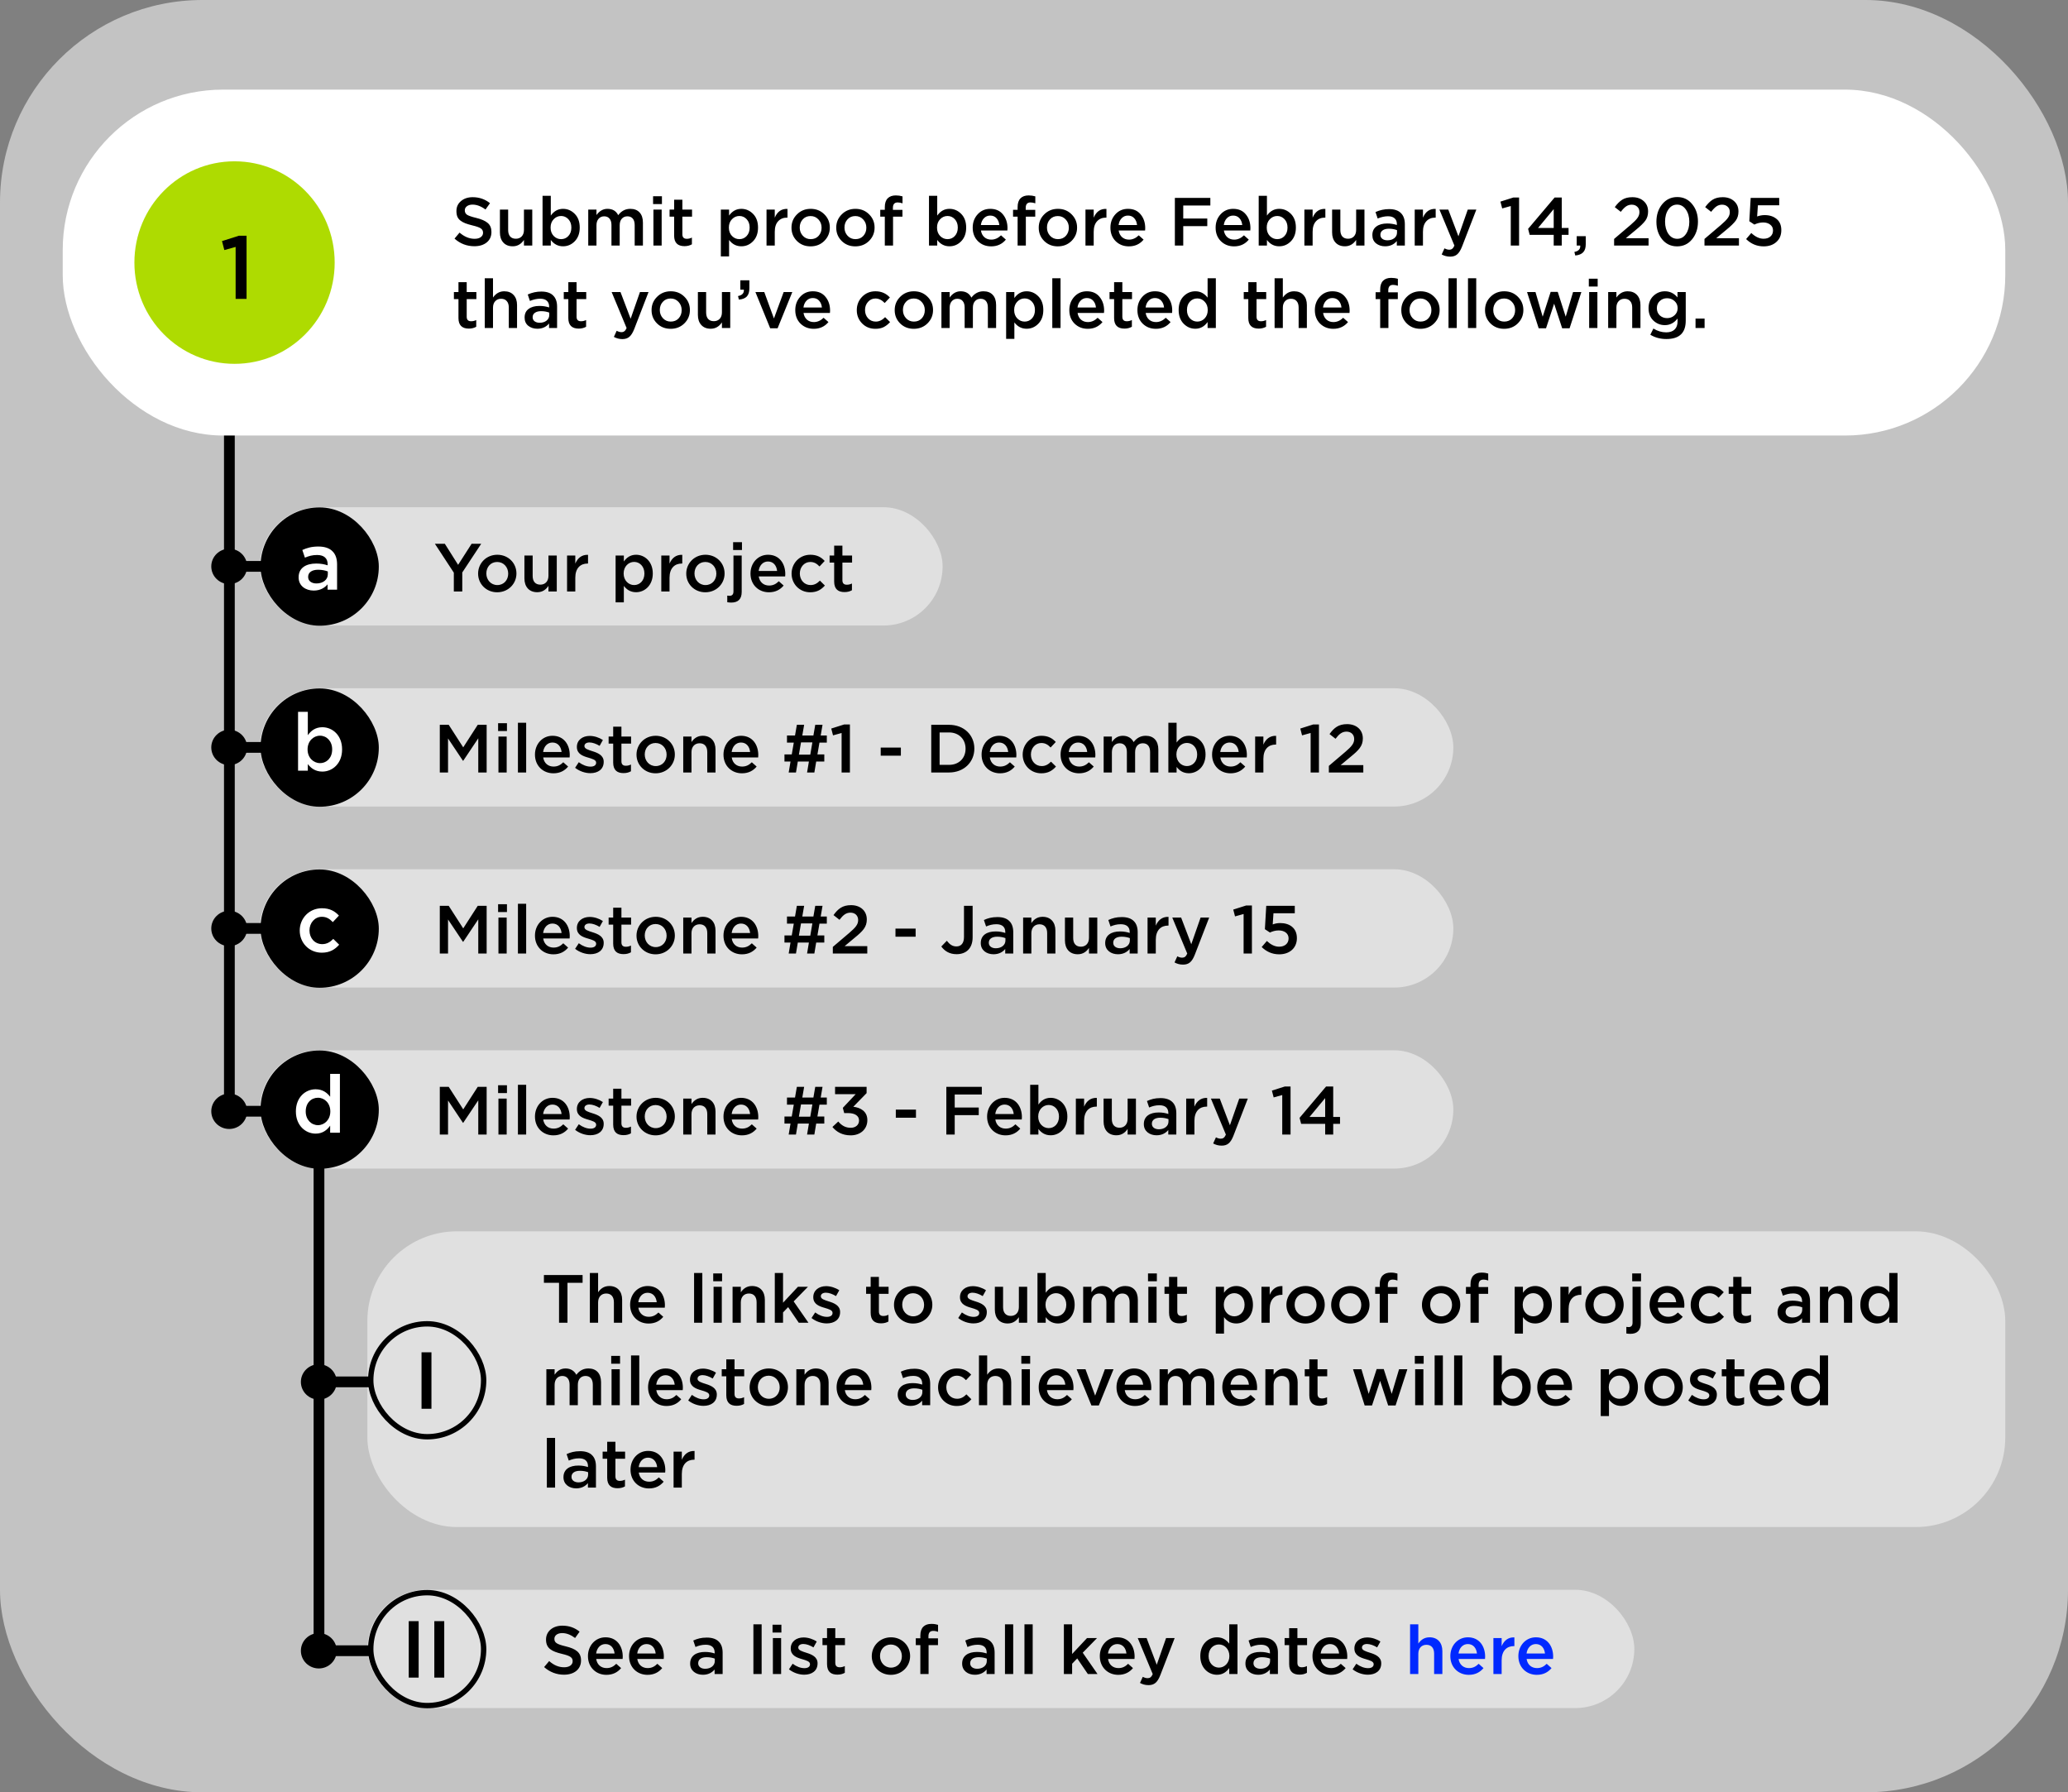 <?xml version="1.0" encoding="UTF-8"?>
<svg xmlns="http://www.w3.org/2000/svg" width="1154" height="1000" viewBox="0 0 1154 1000" fill="none">
  <rect x="0" y="0" width="1154" height="1000" fill="#808080" stroke="none"/>
  <rect width="1154" height="1000" rx="113" fill="#C3C3C3"></rect>
  <rect x="145" y="283" width="381" height="66" rx="33" fill="#E0E0E0"></rect>
  <path d="M253.248 330V319.512L242.684 303.4H248.232L255.642 315.142L263.166 303.4H268.524L257.96 319.398V330H253.248ZM277.434 330.456C271.316 330.456 266.794 325.782 266.794 320.082V320.006C266.794 314.268 271.354 309.518 277.51 309.518C283.666 309.518 288.188 314.192 288.188 319.93V320.006C288.188 325.706 283.628 330.456 277.434 330.456ZM277.51 326.428C281.234 326.428 283.59 323.54 283.59 320.082V320.006C283.59 316.472 281.044 313.546 277.434 313.546C273.748 313.546 271.392 316.434 271.392 319.93V320.006C271.392 323.502 273.938 326.428 277.51 326.428ZM299.786 330.418C295.264 330.418 292.642 327.378 292.642 322.704V309.936H297.24V321.336C297.24 324.452 298.798 326.2 301.534 326.2C304.194 326.2 306.056 324.376 306.056 321.26V309.936H310.692V330H306.056V326.884C304.764 328.784 302.902 330.418 299.786 330.418ZM316.435 330V309.936H321.033V314.458C322.287 311.456 324.605 309.404 328.139 309.556V314.42H327.873C323.845 314.42 321.033 317.042 321.033 322.362V330H316.435ZM343.525 336.08V309.936H348.123V313.28C349.605 311.19 351.695 309.518 354.963 309.518C359.675 309.518 364.273 313.242 364.273 319.93V320.006C364.273 326.656 359.713 330.418 354.963 330.418C351.619 330.418 349.529 328.746 348.123 326.884V336.08H343.525ZM353.861 326.428C357.015 326.428 359.599 323.958 359.599 320.006V319.93C359.599 316.054 356.977 313.508 353.861 313.508C350.745 313.508 348.009 316.092 348.009 319.93V320.006C348.009 323.844 350.745 326.428 353.861 326.428ZM369.019 330V309.936H373.617V314.458C374.871 311.456 377.189 309.404 380.723 309.556V314.42H380.457C376.429 314.42 373.617 317.042 373.617 322.362V330H369.019ZM393.586 330.456C387.468 330.456 382.946 325.782 382.946 320.082V320.006C382.946 314.268 387.506 309.518 393.662 309.518C399.818 309.518 404.34 314.192 404.34 319.93V320.006C404.34 325.706 399.78 330.456 393.586 330.456ZM393.662 326.428C397.386 326.428 399.742 323.54 399.742 320.082V320.006C399.742 316.472 397.196 313.546 393.586 313.546C389.9 313.546 387.544 316.434 387.544 319.93V320.006C387.544 323.502 390.09 326.428 393.662 326.428ZM409.099 306.858V302.488H414.039V306.858H409.099ZM408.073 336.194C407.161 336.194 406.553 336.118 405.831 336.004V332.318C406.287 332.394 406.705 332.432 407.123 332.432C408.415 332.432 409.289 331.748 409.289 330V309.936H413.887V330.266C413.887 334.332 411.797 336.194 408.073 336.194ZM429.092 330.456C423.278 330.456 418.794 326.238 418.794 320.044V319.968C418.794 314.23 422.86 309.518 428.598 309.518C434.982 309.518 438.212 314.534 438.212 320.31C438.212 320.728 438.174 321.146 438.136 321.602H423.392C423.886 324.87 426.204 326.694 429.168 326.694C431.41 326.694 433.006 325.858 434.602 324.3L437.3 326.694C435.4 328.974 432.778 330.456 429.092 330.456ZM423.354 318.562H433.652C433.348 315.598 431.6 313.28 428.56 313.28C425.748 313.28 423.772 315.446 423.354 318.562ZM452.101 330.456C446.135 330.456 441.727 325.782 441.727 320.082V320.006C441.727 314.306 446.135 309.518 452.177 309.518C455.939 309.518 458.295 310.924 460.195 312.976L457.307 316.054C455.901 314.572 454.419 313.546 452.139 313.546C448.795 313.546 446.325 316.434 446.325 319.93V320.006C446.325 323.578 448.795 326.428 452.329 326.428C454.495 326.428 456.091 325.44 457.535 323.958L460.309 326.694C458.333 328.898 456.015 330.456 452.101 330.456ZM471.264 330.342C467.882 330.342 465.488 328.86 465.488 324.452V313.888H462.942V309.936H465.488V304.426H470.086V309.936H475.482V313.888H470.086V323.73C470.086 325.516 470.998 326.238 472.556 326.238C473.582 326.238 474.494 326.01 475.406 325.554V329.316C474.266 329.962 473.012 330.342 471.264 330.342Z" fill="black"></path>
  <rect x="145.883" y="283.61" width="65" height="65" rx="32.5" fill="black" stroke="black"></rect>
  <path d="M175.054 329.495C170.599 329.495 166.639 326.93 166.639 322.16V322.07C166.639 316.94 170.644 314.42 176.449 314.42C179.104 314.42 180.994 314.825 182.839 315.41V314.825C182.839 311.45 180.769 309.65 176.944 309.65C174.289 309.65 172.309 310.235 170.149 311.135L168.709 306.86C171.319 305.69 173.884 304.925 177.664 304.925C181.219 304.925 183.874 305.87 185.539 307.58C187.294 309.29 188.104 311.81 188.104 314.915V329H182.794V326.03C181.174 327.965 178.699 329.495 175.054 329.495ZM176.584 325.535C180.184 325.535 182.929 323.465 182.929 320.45V318.83C181.534 318.29 179.689 317.885 177.529 317.885C174.019 317.885 171.949 319.37 171.949 321.845V321.935C171.949 324.23 173.974 325.535 176.584 325.535Z" fill="white"></path>
  <rect x="145" y="384" width="666" height="66" rx="33" fill="#E0E0E0"></rect>
  <path d="M245.42 431V404.4H250.398L258.492 416.978L266.586 404.4H271.564V431H266.89V411.924L258.492 424.464H258.34L250.018 412V431H245.42ZM277.954 407.858V403.488H282.894V407.858H277.954ZM278.144 431V410.936H282.742V431H278.144ZM289.017 431V403.26H293.615V431H289.017ZM308.82 431.456C303.006 431.456 298.522 427.238 298.522 421.044V420.968C298.522 415.23 302.588 410.518 308.326 410.518C314.71 410.518 317.94 415.534 317.94 421.31C317.94 421.728 317.902 422.146 317.864 422.602H303.12C303.614 425.87 305.932 427.694 308.896 427.694C311.138 427.694 312.734 426.858 314.33 425.3L317.028 427.694C315.128 429.974 312.506 431.456 308.82 431.456ZM303.082 419.562H313.38C313.076 416.598 311.328 414.28 308.288 414.28C305.476 414.28 303.5 416.446 303.082 419.562ZM329.436 431.38C326.586 431.38 323.432 430.354 320.924 428.378L322.976 425.262C325.18 426.896 327.498 427.732 329.55 427.732C331.526 427.732 332.666 426.896 332.666 425.566V425.49C332.666 423.932 330.538 423.4 328.182 422.678C325.218 421.842 321.912 420.626 321.912 416.788V416.712C321.912 412.912 325.066 410.594 329.056 410.594C331.564 410.594 334.3 411.468 336.428 412.874L334.604 416.142C332.666 414.964 330.614 414.242 328.942 414.242C327.156 414.242 326.13 415.078 326.13 416.218V416.294C326.13 417.776 328.296 418.384 330.652 419.144C333.578 420.056 336.884 421.386 336.884 424.996V425.072C336.884 429.29 333.616 431.38 329.436 431.38ZM347.95 431.342C344.568 431.342 342.174 429.86 342.174 425.452V414.888H339.628V410.936H342.174V405.426H346.772V410.936H352.168V414.888H346.772V424.73C346.772 426.516 347.684 427.238 349.242 427.238C350.268 427.238 351.18 427.01 352.092 426.554V430.316C350.952 430.962 349.698 431.342 347.95 431.342ZM365.828 431.456C359.71 431.456 355.188 426.782 355.188 421.082V421.006C355.188 415.268 359.748 410.518 365.904 410.518C372.06 410.518 376.582 415.192 376.582 420.93V421.006C376.582 426.706 372.022 431.456 365.828 431.456ZM365.904 427.428C369.628 427.428 371.984 424.54 371.984 421.082V421.006C371.984 417.472 369.438 414.546 365.828 414.546C362.142 414.546 359.786 417.434 359.786 420.93V421.006C359.786 424.502 362.332 427.428 365.904 427.428ZM381.265 431V410.936H385.863V414.014C387.155 412.152 389.017 410.518 392.133 410.518C396.655 410.518 399.277 413.558 399.277 418.194V431H394.679V419.6C394.679 416.484 393.121 414.698 390.385 414.698C387.725 414.698 385.863 416.56 385.863 419.676V431H381.265ZM414.025 431.456C408.211 431.456 403.727 427.238 403.727 421.044V420.968C403.727 415.23 407.793 410.518 413.531 410.518C419.915 410.518 423.145 415.534 423.145 421.31C423.145 421.728 423.107 422.146 423.069 422.602H408.325C408.819 425.87 411.137 427.694 414.101 427.694C416.343 427.694 417.939 426.858 419.535 425.3L422.233 427.694C420.333 429.974 417.711 431.456 414.025 431.456ZM408.287 419.562H418.585C418.281 416.598 416.533 414.28 413.493 414.28C410.681 414.28 408.705 416.446 408.287 419.562ZM459.98 420.93V424.882H455.458L454.432 431H450.366L451.392 424.882H445.198L444.172 431H440.106L441.132 424.882H437.75V420.93H441.816L442.956 414.318H439.156V410.366H443.64L444.666 404.4H448.732L447.706 410.366H453.9L454.926 404.4H458.992L457.966 410.366H461.386V414.318H457.282L456.142 420.93H459.98ZM446.984 414.204L445.806 421.044H452.152L453.33 414.204H446.984ZM469.639 431V408.96L464.851 410.29L463.863 406.49L471.045 404.21H474.275V431H469.639ZM491.462 421.614V417.092H502.71V421.614H491.462ZM519.658 431V404.4H529.576C537.936 404.4 543.712 410.138 543.712 417.624V417.7C543.712 425.186 537.936 431 529.576 431H519.658ZM529.576 408.656H524.332V426.744H529.576C535.162 426.744 538.81 422.982 538.81 417.776V417.7C538.81 412.494 535.162 408.656 529.576 408.656ZM558.047 431.456C552.233 431.456 547.749 427.238 547.749 421.044V420.968C547.749 415.23 551.815 410.518 557.553 410.518C563.937 410.518 567.167 415.534 567.167 421.31C567.167 421.728 567.129 422.146 567.091 422.602H552.347C552.841 425.87 555.159 427.694 558.123 427.694C560.365 427.694 561.961 426.858 563.557 425.3L566.255 427.694C564.355 429.974 561.733 431.456 558.047 431.456ZM552.309 419.562H562.607C562.303 416.598 560.555 414.28 557.515 414.28C554.703 414.28 552.727 416.446 552.309 419.562ZM581.056 431.456C575.09 431.456 570.682 426.782 570.682 421.082V421.006C570.682 415.306 575.09 410.518 581.132 410.518C584.894 410.518 587.25 411.924 589.15 413.976L586.262 417.054C584.856 415.572 583.374 414.546 581.094 414.546C577.75 414.546 575.28 417.434 575.28 420.93V421.006C575.28 424.578 577.75 427.428 581.284 427.428C583.45 427.428 585.046 426.44 586.49 424.958L589.264 427.694C587.288 429.898 584.97 431.456 581.056 431.456ZM602.133 431.456C596.319 431.456 591.835 427.238 591.835 421.044V420.968C591.835 415.23 595.901 410.518 601.639 410.518C608.023 410.518 611.253 415.534 611.253 421.31C611.253 421.728 611.215 422.146 611.177 422.602H596.433C596.927 425.87 599.245 427.694 602.209 427.694C604.451 427.694 606.047 426.858 607.643 425.3L610.341 427.694C608.441 429.974 605.819 431.456 602.133 431.456ZM596.395 419.562H606.693C606.389 416.598 604.641 414.28 601.601 414.28C598.789 414.28 596.813 416.446 596.395 419.562ZM615.87 431V410.936H620.468V413.976C621.76 412.19 623.508 410.518 626.586 410.518C629.474 410.518 631.526 411.924 632.59 414.052C634.186 411.924 636.314 410.518 639.354 410.518C643.724 410.518 646.384 413.292 646.384 418.194V431H641.786V419.6C641.786 416.408 640.304 414.698 637.72 414.698C635.212 414.698 633.426 416.446 633.426 419.676V431H628.828V419.562C628.828 416.446 627.308 414.698 624.762 414.698C622.216 414.698 620.468 416.598 620.468 419.676V431H615.87ZM663.416 431.418C660.072 431.418 657.982 429.746 656.576 427.884V431H651.978V403.26H656.576V414.28C658.058 412.19 660.148 410.518 663.416 410.518C668.128 410.518 672.726 414.242 672.726 420.93V421.006C672.726 427.656 668.166 431.418 663.416 431.418ZM662.314 427.428C665.468 427.428 668.052 424.958 668.052 421.006V420.93C668.052 417.054 665.43 414.508 662.314 414.508C659.198 414.508 656.462 417.092 656.462 420.93V421.006C656.462 424.844 659.198 427.428 662.314 427.428ZM686.668 431.456C680.854 431.456 676.37 427.238 676.37 421.044V420.968C676.37 415.23 680.436 410.518 686.174 410.518C692.558 410.518 695.788 415.534 695.788 421.31C695.788 421.728 695.75 422.146 695.712 422.602H680.968C681.462 425.87 683.78 427.694 686.744 427.694C688.986 427.694 690.582 426.858 692.178 425.3L694.876 427.694C692.976 429.974 690.354 431.456 686.668 431.456ZM680.93 419.562H691.228C690.924 416.598 689.176 414.28 686.136 414.28C683.324 414.28 681.348 416.446 680.93 419.562ZM700.406 431V410.936H705.004V415.458C706.258 412.456 708.576 410.404 712.11 410.556V415.42H711.844C707.816 415.42 705.004 418.042 705.004 423.362V431H700.406ZM731.371 431V408.96L726.583 410.29L725.595 406.49L732.777 404.21H736.007V431H731.371ZM741.536 431V427.314L750.694 419.524C754.342 416.408 755.672 414.736 755.672 412.342C755.672 409.72 753.81 408.2 751.378 408.2C748.946 408.2 747.274 409.53 745.26 412.19L741.916 409.568C744.462 406.034 746.97 404.02 751.72 404.02C756.926 404.02 760.498 407.212 760.498 411.962V412.038C760.498 416.218 758.294 418.498 753.582 422.336L748.11 426.896H760.764V431H741.536Z" fill="black"></path>
  <rect x="145.883" y="384.61" width="65" height="65" rx="32.5" fill="black" stroke="black"></rect>
  <path d="M179.87 430.495C175.91 430.495 173.435 428.515 171.77 426.31V430H166.325V397.15H171.77V410.2C173.525 407.725 176 405.745 179.87 405.745C185.45 405.745 190.895 410.155 190.895 418.075V418.165C190.895 426.04 185.495 430.495 179.87 430.495ZM178.565 425.77C182.3 425.77 185.36 422.845 185.36 418.165V418.075C185.36 413.485 182.255 410.47 178.565 410.47C174.875 410.47 171.635 413.53 171.635 418.075V418.165C171.635 422.71 174.875 425.77 178.565 425.77Z" fill="white"></path>
  <rect x="145" y="485" width="666" height="66" rx="33" fill="#E0E0E0"></rect>
  <path d="M245.42 532V505.4H250.398L258.492 517.978L266.586 505.4H271.564V532H266.89V512.924L258.492 525.464H258.34L250.018 513V532H245.42ZM277.954 508.858V504.488H282.894V508.858H277.954ZM278.144 532V511.936H282.742V532H278.144ZM289.017 532V504.26H293.615V532H289.017ZM308.82 532.456C303.006 532.456 298.522 528.238 298.522 522.044V521.968C298.522 516.23 302.588 511.518 308.326 511.518C314.71 511.518 317.94 516.534 317.94 522.31C317.94 522.728 317.902 523.146 317.864 523.602H303.12C303.614 526.87 305.932 528.694 308.896 528.694C311.138 528.694 312.734 527.858 314.33 526.3L317.028 528.694C315.128 530.974 312.506 532.456 308.82 532.456ZM303.082 520.562H313.38C313.076 517.598 311.328 515.28 308.288 515.28C305.476 515.28 303.5 517.446 303.082 520.562ZM329.436 532.38C326.586 532.38 323.432 531.354 320.924 529.378L322.976 526.262C325.18 527.896 327.498 528.732 329.55 528.732C331.526 528.732 332.666 527.896 332.666 526.566V526.49C332.666 524.932 330.538 524.4 328.182 523.678C325.218 522.842 321.912 521.626 321.912 517.788V517.712C321.912 513.912 325.066 511.594 329.056 511.594C331.564 511.594 334.3 512.468 336.428 513.874L334.604 517.142C332.666 515.964 330.614 515.242 328.942 515.242C327.156 515.242 326.13 516.078 326.13 517.218V517.294C326.13 518.776 328.296 519.384 330.652 520.144C333.578 521.056 336.884 522.386 336.884 525.996V526.072C336.884 530.29 333.616 532.38 329.436 532.38ZM347.95 532.342C344.568 532.342 342.174 530.86 342.174 526.452V515.888H339.628V511.936H342.174V506.426H346.772V511.936H352.168V515.888H346.772V525.73C346.772 527.516 347.684 528.238 349.242 528.238C350.268 528.238 351.18 528.01 352.092 527.554V531.316C350.952 531.962 349.698 532.342 347.95 532.342ZM365.828 532.456C359.71 532.456 355.188 527.782 355.188 522.082V522.006C355.188 516.268 359.748 511.518 365.904 511.518C372.06 511.518 376.582 516.192 376.582 521.93V522.006C376.582 527.706 372.022 532.456 365.828 532.456ZM365.904 528.428C369.628 528.428 371.984 525.54 371.984 522.082V522.006C371.984 518.472 369.438 515.546 365.828 515.546C362.142 515.546 359.786 518.434 359.786 521.93V522.006C359.786 525.502 362.332 528.428 365.904 528.428ZM381.265 532V511.936H385.863V515.014C387.155 513.152 389.017 511.518 392.133 511.518C396.655 511.518 399.277 514.558 399.277 519.194V532H394.679V520.6C394.679 517.484 393.121 515.698 390.385 515.698C387.725 515.698 385.863 517.56 385.863 520.676V532H381.265ZM414.025 532.456C408.211 532.456 403.727 528.238 403.727 522.044V521.968C403.727 516.23 407.793 511.518 413.531 511.518C419.915 511.518 423.145 516.534 423.145 522.31C423.145 522.728 423.107 523.146 423.069 523.602H408.325C408.819 526.87 411.137 528.694 414.101 528.694C416.343 528.694 417.939 527.858 419.535 526.3L422.233 528.694C420.333 530.974 417.711 532.456 414.025 532.456ZM408.287 520.562H418.585C418.281 517.598 416.533 515.28 413.493 515.28C410.681 515.28 408.705 517.446 408.287 520.562ZM459.98 521.93V525.882H455.458L454.432 532H450.366L451.392 525.882H445.198L444.172 532H440.106L441.132 525.882H437.75V521.93H441.816L442.956 515.318H439.156V511.366H443.64L444.666 505.4H448.732L447.706 511.366H453.9L454.926 505.4H458.992L457.966 511.366H461.386V515.318H457.282L456.142 521.93H459.98ZM446.984 515.204L445.806 522.044H452.152L453.33 515.204H446.984ZM464.737 532V528.314L473.895 520.524C477.543 517.408 478.873 515.736 478.873 513.342C478.873 510.72 477.011 509.2 474.579 509.2C472.147 509.2 470.475 510.53 468.461 513.19L465.117 510.568C467.663 507.034 470.171 505.02 474.921 505.02C480.127 505.02 483.699 508.212 483.699 512.962V513.038C483.699 517.218 481.495 519.498 476.783 523.336L471.311 527.896H483.965V532H464.737ZM499.7 522.614V518.092H510.948V522.614H499.7ZM533.787 532.38C529.683 532.38 527.023 530.48 525.275 528.086L528.353 524.894C529.911 526.908 531.469 528.048 533.711 528.048C536.219 528.048 537.929 526.376 537.929 522.804V505.4H542.755V522.956C542.755 526.11 541.805 528.466 540.247 530.024C538.689 531.582 536.447 532.38 533.787 532.38ZM554.404 532.418C550.642 532.418 547.298 530.252 547.298 526.224V526.148C547.298 521.816 550.68 519.688 555.582 519.688C557.824 519.688 559.42 520.03 560.978 520.524V520.03C560.978 517.18 559.23 515.66 556 515.66C553.758 515.66 552.086 516.154 550.262 516.914L549.046 513.304C551.25 512.316 553.416 511.67 556.608 511.67C559.61 511.67 561.852 512.468 563.258 513.912C564.74 515.356 565.424 517.484 565.424 520.106V532H560.94V529.492C559.572 531.126 557.482 532.418 554.404 532.418ZM555.696 529.074C558.736 529.074 561.054 527.326 561.054 524.78V523.412C559.876 522.956 558.318 522.614 556.494 522.614C553.53 522.614 551.782 523.868 551.782 525.958V526.034C551.782 527.972 553.492 529.074 555.696 529.074ZM570.931 532V511.936H575.529V515.014C576.821 513.152 578.683 511.518 581.799 511.518C586.321 511.518 588.943 514.558 588.943 519.194V532H584.345V520.6C584.345 517.484 582.787 515.698 580.051 515.698C577.391 515.698 575.529 517.56 575.529 520.676V532H570.931ZM601.411 532.418C596.889 532.418 594.267 529.378 594.267 524.704V511.936H598.865V523.336C598.865 526.452 600.423 528.2 603.159 528.2C605.819 528.2 607.681 526.376 607.681 523.26V511.936H612.317V532H607.681V528.884C606.389 530.784 604.527 532.418 601.411 532.418ZM623.836 532.418C620.074 532.418 616.73 530.252 616.73 526.224V526.148C616.73 521.816 620.112 519.688 625.014 519.688C627.256 519.688 628.852 520.03 630.41 520.524V520.03C630.41 517.18 628.662 515.66 625.432 515.66C623.19 515.66 621.518 516.154 619.694 516.914L618.478 513.304C620.682 512.316 622.848 511.67 626.04 511.67C629.042 511.67 631.284 512.468 632.69 513.912C634.172 515.356 634.856 517.484 634.856 520.106V532H630.372V529.492C629.004 531.126 626.914 532.418 623.836 532.418ZM625.128 529.074C628.168 529.074 630.486 527.326 630.486 524.78V523.412C629.308 522.956 627.75 522.614 625.926 522.614C622.962 522.614 621.214 523.868 621.214 525.958V526.034C621.214 527.972 622.924 529.074 625.128 529.074ZM640.363 532V511.936H644.961V516.458C646.215 513.456 648.533 511.404 652.067 511.556V516.42H651.801C647.773 516.42 644.961 519.042 644.961 524.362V532H640.363ZM664.762 526.832L669.968 511.936H674.756L666.776 532.57C665.18 536.674 663.394 538.194 660.164 538.194C658.264 538.194 656.82 537.738 655.414 536.978L656.972 533.558C657.808 534.014 658.72 534.318 659.67 534.318C660.962 534.318 661.76 533.748 662.52 532.038L654.16 511.936H659.1L664.762 526.832ZM693.965 532V509.96L689.177 511.29L688.189 507.49L695.371 505.21H698.601V532H693.965ZM713.82 532.456C709.754 532.456 706.562 530.822 704.054 528.39L706.942 525.008C709.07 526.984 711.312 528.2 713.782 528.2C716.974 528.2 719.064 526.376 719.064 523.602V523.526C719.064 520.828 716.784 519.118 713.554 519.118C711.654 519.118 710.02 519.65 708.652 520.296L705.84 518.434L706.6 505.4H722.522V509.542H710.628L710.21 515.774C711.464 515.318 712.642 515.014 714.428 515.014C719.596 515.014 723.7 517.75 723.7 523.374V523.45C723.7 528.884 719.71 532.456 713.82 532.456Z" fill="black"></path>
  <rect x="145.883" y="485.61" width="65" height="65" rx="32.5" fill="black" stroke="black"></rect>
  <path d="M179.546 531.54C172.481 531.54 167.261 526.005 167.261 519.255V519.165C167.261 512.415 172.481 506.745 179.636 506.745C184.091 506.745 186.881 508.41 189.131 510.84L185.711 514.485C184.046 512.73 182.291 511.515 179.591 511.515C175.631 511.515 172.706 514.935 172.706 519.075V519.165C172.706 523.395 175.631 526.77 179.816 526.77C182.381 526.77 184.271 525.6 185.981 523.845L189.266 527.085C186.926 529.695 184.181 531.54 179.546 531.54Z" fill="white"></path>
  <rect x="145" y="586" width="666" height="66" rx="33" fill="#E0E0E0"></rect>
  <path d="M245.42 633V606.4H250.398L258.492 618.978L266.586 606.4H271.564V633H266.89V613.924L258.492 626.464H258.34L250.018 614V633H245.42ZM277.954 609.858V605.488H282.894V609.858H277.954ZM278.144 633V612.936H282.742V633H278.144ZM289.017 633V605.26H293.615V633H289.017ZM308.82 633.456C303.006 633.456 298.522 629.238 298.522 623.044V622.968C298.522 617.23 302.588 612.518 308.326 612.518C314.71 612.518 317.94 617.534 317.94 623.31C317.94 623.728 317.902 624.146 317.864 624.602H303.12C303.614 627.87 305.932 629.694 308.896 629.694C311.138 629.694 312.734 628.858 314.33 627.3L317.028 629.694C315.128 631.974 312.506 633.456 308.82 633.456ZM303.082 621.562H313.38C313.076 618.598 311.328 616.28 308.288 616.28C305.476 616.28 303.5 618.446 303.082 621.562ZM329.436 633.38C326.586 633.38 323.432 632.354 320.924 630.378L322.976 627.262C325.18 628.896 327.498 629.732 329.55 629.732C331.526 629.732 332.666 628.896 332.666 627.566V627.49C332.666 625.932 330.538 625.4 328.182 624.678C325.218 623.842 321.912 622.626 321.912 618.788V618.712C321.912 614.912 325.066 612.594 329.056 612.594C331.564 612.594 334.3 613.468 336.428 614.874L334.604 618.142C332.666 616.964 330.614 616.242 328.942 616.242C327.156 616.242 326.13 617.078 326.13 618.218V618.294C326.13 619.776 328.296 620.384 330.652 621.144C333.578 622.056 336.884 623.386 336.884 626.996V627.072C336.884 631.29 333.616 633.38 329.436 633.38ZM347.95 633.342C344.568 633.342 342.174 631.86 342.174 627.452V616.888H339.628V612.936H342.174V607.426H346.772V612.936H352.168V616.888H346.772V626.73C346.772 628.516 347.684 629.238 349.242 629.238C350.268 629.238 351.18 629.01 352.092 628.554V632.316C350.952 632.962 349.698 633.342 347.95 633.342ZM365.828 633.456C359.71 633.456 355.188 628.782 355.188 623.082V623.006C355.188 617.268 359.748 612.518 365.904 612.518C372.06 612.518 376.582 617.192 376.582 622.93V623.006C376.582 628.706 372.022 633.456 365.828 633.456ZM365.904 629.428C369.628 629.428 371.984 626.54 371.984 623.082V623.006C371.984 619.472 369.438 616.546 365.828 616.546C362.142 616.546 359.786 619.434 359.786 622.93V623.006C359.786 626.502 362.332 629.428 365.904 629.428ZM381.265 633V612.936H385.863V616.014C387.155 614.152 389.017 612.518 392.133 612.518C396.655 612.518 399.277 615.558 399.277 620.194V633H394.679V621.6C394.679 618.484 393.121 616.698 390.385 616.698C387.725 616.698 385.863 618.56 385.863 621.676V633H381.265ZM414.025 633.456C408.211 633.456 403.727 629.238 403.727 623.044V622.968C403.727 617.23 407.793 612.518 413.531 612.518C419.915 612.518 423.145 617.534 423.145 623.31C423.145 623.728 423.107 624.146 423.069 624.602H408.325C408.819 627.87 411.137 629.694 414.101 629.694C416.343 629.694 417.939 628.858 419.535 627.3L422.233 629.694C420.333 631.974 417.711 633.456 414.025 633.456ZM408.287 621.562H418.585C418.281 618.598 416.533 616.28 413.493 616.28C410.681 616.28 408.705 618.446 408.287 621.562ZM459.98 622.93V626.882H455.458L454.432 633H450.366L451.392 626.882H445.198L444.172 633H440.106L441.132 626.882H437.75V622.93H441.816L442.956 616.318H439.156V612.366H443.64L444.666 606.4H448.732L447.706 612.366H453.9L454.926 606.4H458.992L457.966 612.366H461.386V616.318H457.282L456.142 622.93H459.98ZM446.984 616.204L445.806 623.044H452.152L453.33 616.204H446.984ZM474.693 633.456C470.057 633.456 466.751 631.518 464.509 628.782L467.777 625.742C469.677 627.984 471.805 629.238 474.769 629.238C477.391 629.238 479.367 627.642 479.367 625.21V625.134C479.367 622.512 476.973 621.03 473.249 621.03H471.083L470.323 618.104L477.505 610.466H465.991V606.4H483.585V609.896L476.175 617.496C480.203 617.99 484.003 620.042 484.003 624.944V625.02C484.003 629.922 480.241 633.456 474.693 633.456ZM499.886 623.614V619.092H511.134V623.614H499.886ZM528.082 633V606.4H547.88V610.656H532.756V617.914H546.17V622.17H532.756V633H528.082ZM561.127 633.456C555.313 633.456 550.829 629.238 550.829 623.044V622.968C550.829 617.23 554.895 612.518 560.633 612.518C567.017 612.518 570.247 617.534 570.247 623.31C570.247 623.728 570.209 624.146 570.171 624.602H555.427C555.921 627.87 558.239 629.694 561.203 629.694C563.445 629.694 565.041 628.858 566.637 627.3L569.335 629.694C567.435 631.974 564.813 633.456 561.127 633.456ZM555.389 621.562H565.687C565.383 618.598 563.635 616.28 560.595 616.28C557.783 616.28 555.807 618.446 555.389 621.562ZM586.303 633.418C582.959 633.418 580.869 631.746 579.463 629.884V633H574.865V605.26H579.463V616.28C580.945 614.19 583.035 612.518 586.303 612.518C591.015 612.518 595.613 616.242 595.613 622.93V623.006C595.613 629.656 591.053 633.418 586.303 633.418ZM585.201 629.428C588.355 629.428 590.939 626.958 590.939 623.006V622.93C590.939 619.054 588.317 616.508 585.201 616.508C582.085 616.508 579.349 619.092 579.349 622.93V623.006C579.349 626.844 582.085 629.428 585.201 629.428ZM600.359 633V612.936H604.957V617.458C606.211 614.456 608.529 612.404 612.063 612.556V617.42H611.797C607.769 617.42 604.957 620.042 604.957 625.362V633H600.359ZM622.972 633.418C618.45 633.418 615.828 630.378 615.828 625.704V612.936H620.426V624.336C620.426 627.452 621.984 629.2 624.72 629.2C627.38 629.2 629.242 627.376 629.242 624.26V612.936H633.878V633H629.242V629.884C627.95 631.784 626.088 633.418 622.972 633.418ZM645.396 633.418C641.634 633.418 638.29 631.252 638.29 627.224V627.148C638.29 622.816 641.672 620.688 646.574 620.688C648.816 620.688 650.412 621.03 651.97 621.524V621.03C651.97 618.18 650.222 616.66 646.992 616.66C644.75 616.66 643.078 617.154 641.254 617.914L640.038 614.304C642.242 613.316 644.408 612.67 647.6 612.67C650.602 612.67 652.844 613.468 654.25 614.912C655.732 616.356 656.416 618.484 656.416 621.106V633H651.932V630.492C650.564 632.126 648.474 633.418 645.396 633.418ZM646.688 630.074C649.728 630.074 652.046 628.326 652.046 625.78V624.412C650.868 623.956 649.31 623.614 647.486 623.614C644.522 623.614 642.774 624.868 642.774 626.958V627.034C642.774 628.972 644.484 630.074 646.688 630.074ZM661.923 633V612.936H666.521V617.458C667.775 614.456 670.093 612.404 673.627 612.556V617.42H673.361C669.333 617.42 666.521 620.042 666.521 625.362V633H661.923ZM686.322 627.832L691.528 612.936H696.316L688.336 633.57C686.74 637.674 684.954 639.194 681.724 639.194C679.824 639.194 678.38 638.738 676.974 637.978L678.532 634.558C679.368 635.014 680.28 635.318 681.23 635.318C682.522 635.318 683.32 634.748 684.08 633.038L675.72 612.936H680.66L686.322 627.832ZM715.526 633V610.96L710.738 612.29L709.75 608.49L716.932 606.21H720.162V633H715.526ZM739.484 633V627.034H726.07L725.196 623.69L739.978 606.21H743.968V623.196H747.768V627.034H743.968V633H739.484ZM730.744 623.196H739.484V612.67L730.744 623.196Z" fill="black"></path>
  <rect x="145.883" y="586.61" width="65" height="65" rx="32.5" fill="black" stroke="black"></rect>
  <path d="M176.135 632.495C170.555 632.495 165.11 628.04 165.11 620.165V620.075C165.11 612.2 170.465 607.745 176.135 607.745C180.05 607.745 182.525 609.68 184.235 611.93V599.15H189.68V632H184.235V628.04C182.48 630.515 180.005 632.495 176.135 632.495ZM177.44 627.77C181.085 627.77 184.325 624.71 184.325 620.165V620.075C184.325 615.485 181.085 612.47 177.44 612.47C173.705 612.47 170.6 615.35 170.6 620.075V620.165C170.6 624.755 173.75 627.77 177.44 627.77Z" fill="white"></path>
  <rect x="205" y="687" width="914" height="165" rx="50" fill="#E0E0E0"></rect>
  <path d="M311.956 738V715.732H303.52V711.4H325.104V715.732H316.668V738H311.956ZM329.158 738V710.26H333.756V721.014C335.048 719.152 336.91 717.518 340.026 717.518C344.548 717.518 347.17 720.558 347.17 725.194V738H342.572V726.6C342.572 723.484 341.014 721.698 338.278 721.698C335.618 721.698 333.756 723.56 333.756 726.676V738H329.158ZM361.918 738.456C356.104 738.456 351.62 734.238 351.62 728.044V727.968C351.62 722.23 355.686 717.518 361.424 717.518C367.808 717.518 371.038 722.534 371.038 728.31C371.038 728.728 371 729.146 370.962 729.602H356.218C356.712 732.87 359.03 734.694 361.994 734.694C364.236 734.694 365.832 733.858 367.428 732.3L370.126 734.694C368.226 736.974 365.604 738.456 361.918 738.456ZM356.18 726.562H366.478C366.174 723.598 364.426 721.28 361.386 721.28C358.574 721.28 356.598 723.446 356.18 726.562ZM387.314 738V710.26H391.912V738H387.314ZM397.997 714.858V710.488H402.937V714.858H397.997ZM398.187 738V717.936H402.785V738H398.187ZM408.794 738V717.936H413.392V721.014C414.684 719.152 416.546 717.518 419.662 717.518C424.184 717.518 426.806 720.558 426.806 725.194V738H422.208V726.6C422.208 723.484 420.65 721.698 417.914 721.698C415.254 721.698 413.392 723.56 413.392 726.676V738H408.794ZM432.359 738V710.26H436.957V726.828L445.279 717.936H450.865L442.885 726.106L451.131 738H445.735L439.807 729.298L436.957 732.262V738H432.359ZM461.354 738.38C458.504 738.38 455.35 737.354 452.842 735.378L454.894 732.262C457.098 733.896 459.416 734.732 461.468 734.732C463.444 734.732 464.584 733.896 464.584 732.566V732.49C464.584 730.932 462.456 730.4 460.1 729.678C457.136 728.842 453.83 727.626 453.83 723.788V723.712C453.83 719.912 456.984 717.594 460.974 717.594C463.482 717.594 466.218 718.468 468.346 719.874L466.522 723.142C464.584 721.964 462.532 721.242 460.86 721.242C459.074 721.242 458.048 722.078 458.048 723.218V723.294C458.048 724.776 460.214 725.384 462.57 726.144C465.496 727.056 468.802 728.386 468.802 731.996V732.072C468.802 736.29 465.534 738.38 461.354 738.38ZM491.632 738.342C488.25 738.342 485.856 736.86 485.856 732.452V721.888H483.31V717.936H485.856V712.426H490.454V717.936H495.85V721.888H490.454V731.73C490.454 733.516 491.366 734.238 492.924 734.238C493.95 734.238 494.862 734.01 495.774 733.554V737.316C494.634 737.962 493.38 738.342 491.632 738.342ZM509.51 738.456C503.392 738.456 498.87 733.782 498.87 728.082V728.006C498.87 722.268 503.43 717.518 509.586 717.518C515.742 717.518 520.264 722.192 520.264 727.93V728.006C520.264 733.706 515.704 738.456 509.51 738.456ZM509.586 734.428C513.31 734.428 515.666 731.54 515.666 728.082V728.006C515.666 724.472 513.12 721.546 509.51 721.546C505.824 721.546 503.468 724.434 503.468 727.93V728.006C503.468 731.502 506.014 734.428 509.586 734.428ZM543.217 738.38C540.367 738.38 537.213 737.354 534.705 735.378L536.757 732.262C538.961 733.896 541.279 734.732 543.331 734.732C545.307 734.732 546.447 733.896 546.447 732.566V732.49C546.447 730.932 544.319 730.4 541.963 729.678C538.999 728.842 535.693 727.626 535.693 723.788V723.712C535.693 719.912 538.847 717.594 542.837 717.594C545.345 717.594 548.081 718.468 550.209 719.874L548.385 723.142C546.447 721.964 544.395 721.242 542.723 721.242C540.937 721.242 539.911 722.078 539.911 723.218V723.294C539.911 724.776 542.077 725.384 544.433 726.144C547.359 727.056 550.665 728.386 550.665 731.996V732.072C550.665 736.29 547.397 738.38 543.217 738.38ZM562.292 738.418C557.77 738.418 555.148 735.378 555.148 730.704V717.936H559.746V729.336C559.746 732.452 561.304 734.2 564.04 734.2C566.7 734.2 568.562 732.376 568.562 729.26V717.936H573.198V738H568.562V734.884C567.27 736.784 565.408 738.418 562.292 738.418ZM590.379 738.418C587.035 738.418 584.945 736.746 583.539 734.884V738H578.941V710.26H583.539V721.28C585.021 719.19 587.111 717.518 590.379 717.518C595.091 717.518 599.689 721.242 599.689 727.93V728.006C599.689 734.656 595.129 738.418 590.379 738.418ZM589.277 734.428C592.431 734.428 595.015 731.958 595.015 728.006V727.93C595.015 724.054 592.393 721.508 589.277 721.508C586.161 721.508 583.425 724.092 583.425 727.93V728.006C583.425 731.844 586.161 734.428 589.277 734.428ZM604.435 738V717.936H609.033V720.976C610.325 719.19 612.073 717.518 615.151 717.518C618.039 717.518 620.091 718.924 621.155 721.052C622.751 718.924 624.879 717.518 627.919 717.518C632.289 717.518 634.949 720.292 634.949 725.194V738H630.351V726.6C630.351 723.408 628.869 721.698 626.285 721.698C623.777 721.698 621.991 723.446 621.991 726.676V738H617.393V726.562C617.393 723.446 615.873 721.698 613.327 721.698C610.781 721.698 609.033 723.598 609.033 726.676V738H604.435ZM640.618 714.858V710.488H645.558V714.858H640.618ZM640.808 738V717.936H645.406V738H640.808ZM658.141 738.342C654.759 738.342 652.365 736.86 652.365 732.452V721.888H649.819V717.936H652.365V712.426H656.963V717.936H662.359V721.888H656.963V731.73C656.963 733.516 657.875 734.238 659.433 734.238C660.459 734.238 661.371 734.01 662.283 733.554V737.316C661.143 737.962 659.889 738.342 658.141 738.342ZM678.431 744.08V717.936H683.029V721.28C684.511 719.19 686.601 717.518 689.869 717.518C694.581 717.518 699.179 721.242 699.179 727.93V728.006C699.179 734.656 694.619 738.418 689.869 738.418C686.525 738.418 684.435 736.746 683.029 734.884V744.08H678.431ZM688.767 734.428C691.921 734.428 694.505 731.958 694.505 728.006V727.93C694.505 724.054 691.883 721.508 688.767 721.508C685.651 721.508 682.915 724.092 682.915 727.93V728.006C682.915 731.844 685.651 734.428 688.767 734.428ZM703.925 738V717.936H708.523V722.458C709.777 719.456 712.095 717.404 715.629 717.556V722.42H715.363C711.335 722.42 708.523 725.042 708.523 730.362V738H703.925ZM728.492 738.456C722.374 738.456 717.852 733.782 717.852 728.082V728.006C717.852 722.268 722.412 717.518 728.568 717.518C734.724 717.518 739.246 722.192 739.246 727.93V728.006C739.246 733.706 734.686 738.456 728.492 738.456ZM728.568 734.428C732.292 734.428 734.648 731.54 734.648 728.082V728.006C734.648 724.472 732.102 721.546 728.492 721.546C724.806 721.546 722.45 724.434 722.45 727.93V728.006C722.45 731.502 724.996 734.428 728.568 734.428ZM753.467 738.456C747.349 738.456 742.827 733.782 742.827 728.082V728.006C742.827 722.268 747.387 717.518 753.543 717.518C759.699 717.518 764.221 722.192 764.221 727.93V728.006C764.221 733.706 759.661 738.456 753.467 738.456ZM753.543 734.428C757.267 734.428 759.623 731.54 759.623 728.082V728.006C759.623 724.472 757.077 721.546 753.467 721.546C749.781 721.546 747.425 724.434 747.425 727.93V728.006C747.425 731.502 749.971 734.428 753.543 734.428ZM769.93 738V721.888H767.384V718.05H769.93V716.568C769.93 714.364 770.5 712.692 771.564 711.628C772.628 710.564 774.11 710.032 776.086 710.032C777.682 710.032 778.784 710.26 779.81 710.564V714.44C778.898 714.136 778.1 713.946 777.112 713.946C775.364 713.946 774.452 714.896 774.452 716.986V718.088H779.772V721.888H774.528V738H769.93ZM804.121 738.456C798.003 738.456 793.481 733.782 793.481 728.082V728.006C793.481 722.268 798.041 717.518 804.197 717.518C810.353 717.518 814.875 722.192 814.875 727.93V728.006C814.875 733.706 810.315 738.456 804.121 738.456ZM804.197 734.428C807.921 734.428 810.277 731.54 810.277 728.082V728.006C810.277 724.472 807.731 721.546 804.121 721.546C800.435 721.546 798.079 724.434 798.079 727.93V728.006C798.079 731.502 800.625 734.428 804.197 734.428ZM820.584 738V721.888H818.038V718.05H820.584V716.568C820.584 714.364 821.154 712.692 822.218 711.628C823.282 710.564 824.764 710.032 826.74 710.032C828.336 710.032 829.438 710.26 830.464 710.564V714.44C829.552 714.136 828.754 713.946 827.766 713.946C826.018 713.946 825.106 714.896 825.106 716.986V718.088H830.426V721.888H825.182V738H820.584ZM845.238 744.08V717.936H849.836V721.28C851.318 719.19 853.408 717.518 856.676 717.518C861.388 717.518 865.986 721.242 865.986 727.93V728.006C865.986 734.656 861.426 738.418 856.676 738.418C853.332 738.418 851.242 736.746 849.836 734.884V744.08H845.238ZM855.574 734.428C858.728 734.428 861.312 731.958 861.312 728.006V727.93C861.312 724.054 858.69 721.508 855.574 721.508C852.458 721.508 849.722 724.092 849.722 727.93V728.006C849.722 731.844 852.458 734.428 855.574 734.428ZM870.732 738V717.936H875.33V722.458C876.584 719.456 878.902 717.404 882.436 717.556V722.42H882.17C878.142 722.42 875.33 725.042 875.33 730.362V738H870.732ZM895.299 738.456C889.181 738.456 884.659 733.782 884.659 728.082V728.006C884.659 722.268 889.219 717.518 895.375 717.518C901.531 717.518 906.053 722.192 906.053 727.93V728.006C906.053 733.706 901.493 738.456 895.299 738.456ZM895.375 734.428C899.099 734.428 901.455 731.54 901.455 728.082V728.006C901.455 724.472 898.909 721.546 895.299 721.546C891.613 721.546 889.257 724.434 889.257 727.93V728.006C889.257 731.502 891.803 734.428 895.375 734.428ZM910.812 714.858V710.488H915.752V714.858H910.812ZM909.786 744.194C908.874 744.194 908.266 744.118 907.544 744.004V740.318C908 740.394 908.418 740.432 908.836 740.432C910.128 740.432 911.002 739.748 911.002 738V717.936H915.6V738.266C915.6 742.332 913.51 744.194 909.786 744.194ZM930.805 738.456C924.991 738.456 920.507 734.238 920.507 728.044V727.968C920.507 722.23 924.573 717.518 930.311 717.518C936.695 717.518 939.925 722.534 939.925 728.31C939.925 728.728 939.887 729.146 939.849 729.602H925.105C925.599 732.87 927.917 734.694 930.881 734.694C933.123 734.694 934.719 733.858 936.315 732.3L939.013 734.694C937.113 736.974 934.491 738.456 930.805 738.456ZM925.067 726.562H935.365C935.061 723.598 933.313 721.28 930.273 721.28C927.461 721.28 925.485 723.446 925.067 726.562ZM953.814 738.456C947.848 738.456 943.44 733.782 943.44 728.082V728.006C943.44 722.306 947.848 717.518 953.89 717.518C957.652 717.518 960.008 718.924 961.908 720.976L959.02 724.054C957.614 722.572 956.132 721.546 953.852 721.546C950.508 721.546 948.038 724.434 948.038 727.93V728.006C948.038 731.578 950.508 734.428 954.042 734.428C956.208 734.428 957.804 733.44 959.248 731.958L962.022 734.694C960.046 736.898 957.728 738.456 953.814 738.456ZM972.977 738.342C969.595 738.342 967.201 736.86 967.201 732.452V721.888H964.655V717.936H967.201V712.426H971.799V717.936H977.195V721.888H971.799V731.73C971.799 733.516 972.711 734.238 974.269 734.238C975.295 734.238 976.207 734.01 977.119 733.554V737.316C975.979 737.962 974.725 738.342 972.977 738.342ZM999.043 738.418C995.281 738.418 991.937 736.252 991.937 732.224V732.148C991.937 727.816 995.319 725.688 1000.22 725.688C1002.46 725.688 1004.06 726.03 1005.62 726.524V726.03C1005.62 723.18 1003.87 721.66 1000.64 721.66C998.397 721.66 996.725 722.154 994.901 722.914L993.685 719.304C995.889 718.316 998.055 717.67 1001.25 717.67C1004.25 717.67 1006.49 718.468 1007.9 719.912C1009.38 721.356 1010.06 723.484 1010.06 726.106V738H1005.58V735.492C1004.21 737.126 1002.12 738.418 999.043 738.418ZM1000.33 735.074C1003.37 735.074 1005.69 733.326 1005.69 730.78V729.412C1004.51 728.956 1002.96 728.614 1001.13 728.614C998.169 728.614 996.421 729.868 996.421 731.958V732.034C996.421 733.972 998.131 735.074 1000.33 735.074ZM1015.57 738V717.936H1020.17V721.014C1021.46 719.152 1023.32 717.518 1026.44 717.518C1030.96 717.518 1033.58 720.558 1033.58 725.194V738H1028.98V726.6C1028.98 723.484 1027.43 721.698 1024.69 721.698C1022.03 721.698 1020.17 723.56 1020.17 726.676V738H1015.57ZM1047.42 738.418C1042.71 738.418 1038.11 734.656 1038.11 728.006V727.93C1038.11 721.28 1042.63 717.518 1047.42 717.518C1050.72 717.518 1052.81 719.152 1054.26 721.052V710.26H1058.86V738H1054.26V734.656C1052.78 736.746 1050.69 738.418 1047.42 738.418ZM1048.52 734.428C1051.6 734.428 1054.33 731.844 1054.33 728.006V727.93C1054.33 724.054 1051.6 721.508 1048.52 721.508C1045.37 721.508 1042.74 723.94 1042.74 727.93V728.006C1042.74 731.882 1045.4 734.428 1048.52 734.428ZM304.888 784V763.936H309.486V766.976C310.778 765.19 312.526 763.518 315.604 763.518C318.492 763.518 320.544 764.924 321.608 767.052C323.204 764.924 325.332 763.518 328.372 763.518C332.742 763.518 335.402 766.292 335.402 771.194V784H330.804V772.6C330.804 769.408 329.322 767.698 326.738 767.698C324.23 767.698 322.444 769.446 322.444 772.676V784H317.846V772.562C317.846 769.446 316.326 767.698 313.78 767.698C311.234 767.698 309.486 769.598 309.486 772.676V784H304.888ZM341.071 760.858V756.488H346.011V760.858H341.071ZM341.261 784V763.936H345.859V784H341.261ZM352.134 784V756.26H356.732V784H352.134ZM371.938 784.456C366.124 784.456 361.64 780.238 361.64 774.044V773.968C361.64 768.23 365.706 763.518 371.444 763.518C377.828 763.518 381.058 768.534 381.058 774.31C381.058 774.728 381.02 775.146 380.982 775.602H366.238C366.732 778.87 369.05 780.694 372.014 780.694C374.256 780.694 375.852 779.858 377.448 778.3L380.146 780.694C378.246 782.974 375.624 784.456 371.938 784.456ZM366.2 772.562H376.498C376.194 769.598 374.446 767.28 371.406 767.28C368.594 767.28 366.618 769.446 366.2 772.562ZM392.553 784.38C389.703 784.38 386.549 783.354 384.041 781.378L386.093 778.262C388.297 779.896 390.615 780.732 392.667 780.732C394.643 780.732 395.783 779.896 395.783 778.566V778.49C395.783 776.932 393.655 776.4 391.299 775.678C388.335 774.842 385.029 773.626 385.029 769.788V769.712C385.029 765.912 388.183 763.594 392.173 763.594C394.681 763.594 397.417 764.468 399.545 765.874L397.721 769.142C395.783 767.964 393.731 767.242 392.059 767.242C390.273 767.242 389.247 768.078 389.247 769.218V769.294C389.247 770.776 391.413 771.384 393.769 772.144C396.695 773.056 400.001 774.386 400.001 777.996V778.072C400.001 782.29 396.733 784.38 392.553 784.38ZM411.067 784.342C407.685 784.342 405.291 782.86 405.291 778.452V767.888H402.745V763.936H405.291V758.426H409.889V763.936H415.285V767.888H409.889V777.73C409.889 779.516 410.801 780.238 412.359 780.238C413.385 780.238 414.297 780.01 415.209 779.554V783.316C414.069 783.962 412.815 784.342 411.067 784.342ZM428.946 784.456C422.828 784.456 418.306 779.782 418.306 774.082V774.006C418.306 768.268 422.866 763.518 429.022 763.518C435.178 763.518 439.7 768.192 439.7 773.93V774.006C439.7 779.706 435.14 784.456 428.946 784.456ZM429.022 780.428C432.746 780.428 435.102 777.54 435.102 774.082V774.006C435.102 770.472 432.556 767.546 428.946 767.546C425.26 767.546 422.904 770.434 422.904 773.93V774.006C422.904 777.502 425.45 780.428 429.022 780.428ZM444.382 784V763.936H448.98V767.014C450.272 765.152 452.134 763.518 455.25 763.518C459.772 763.518 462.394 766.558 462.394 771.194V784H457.796V772.6C457.796 769.484 456.238 767.698 453.502 767.698C450.842 767.698 448.98 769.56 448.98 772.676V784H444.382ZM477.143 784.456C471.329 784.456 466.845 780.238 466.845 774.044V773.968C466.845 768.23 470.911 763.518 476.649 763.518C483.033 763.518 486.263 768.534 486.263 774.31C486.263 774.728 486.225 775.146 486.187 775.602H471.443C471.937 778.87 474.255 780.694 477.219 780.694C479.461 780.694 481.057 779.858 482.653 778.3L485.351 780.694C483.451 782.974 480.829 784.456 477.143 784.456ZM471.405 772.562H481.703C481.399 769.598 479.651 767.28 476.611 767.28C473.799 767.28 471.823 769.446 471.405 772.562ZM508.049 784.418C504.287 784.418 500.943 782.252 500.943 778.224V778.148C500.943 773.816 504.325 771.688 509.227 771.688C511.469 771.688 513.065 772.03 514.623 772.524V772.03C514.623 769.18 512.875 767.66 509.645 767.66C507.403 767.66 505.731 768.154 503.907 768.914L502.691 765.304C504.895 764.316 507.061 763.67 510.253 763.67C513.255 763.67 515.497 764.468 516.903 765.912C518.385 767.356 519.069 769.484 519.069 772.106V784H514.585V781.492C513.217 783.126 511.127 784.418 508.049 784.418ZM509.341 781.074C512.381 781.074 514.699 779.326 514.699 776.78V775.412C513.521 774.956 511.963 774.614 510.139 774.614C507.175 774.614 505.427 775.868 505.427 777.958V778.034C505.427 779.972 507.137 781.074 509.341 781.074ZM533.848 784.456C527.882 784.456 523.474 779.782 523.474 774.082V774.006C523.474 768.306 527.882 763.518 533.924 763.518C537.686 763.518 540.042 764.924 541.942 766.976L539.054 770.054C537.648 768.572 536.166 767.546 533.886 767.546C530.542 767.546 528.072 770.434 528.072 773.93V774.006C528.072 777.578 530.542 780.428 534.076 780.428C536.242 780.428 537.838 779.44 539.282 777.958L542.056 780.694C540.08 782.898 537.762 784.456 533.848 784.456ZM546.284 784V756.26H550.882V767.014C552.174 765.152 554.036 763.518 557.152 763.518C561.674 763.518 564.296 766.558 564.296 771.194V784H559.698V772.6C559.698 769.484 558.14 767.698 555.404 767.698C552.744 767.698 550.882 769.56 550.882 772.676V784H546.284ZM569.925 760.858V756.488H574.865V760.858H569.925ZM570.115 784V763.936H574.713V784H570.115ZM589.918 784.456C584.104 784.456 579.62 780.238 579.62 774.044V773.968C579.62 768.23 583.686 763.518 589.424 763.518C595.808 763.518 599.038 768.534 599.038 774.31C599.038 774.728 599 775.146 598.962 775.602H584.218C584.712 778.87 587.03 780.694 589.994 780.694C592.236 780.694 593.832 779.858 595.428 778.3L598.126 780.694C596.226 782.974 593.604 784.456 589.918 784.456ZM584.18 772.562H594.478C594.174 769.598 592.426 767.28 589.386 767.28C586.574 767.28 584.598 769.446 584.18 772.562ZM609.037 784.152L600.791 763.936H605.731L611.127 778.68L616.561 763.936H621.387L613.179 784.152H609.037ZM633.336 784.456C627.522 784.456 623.038 780.238 623.038 774.044V773.968C623.038 768.23 627.104 763.518 632.842 763.518C639.226 763.518 642.456 768.534 642.456 774.31C642.456 774.728 642.418 775.146 642.38 775.602H627.636C628.13 778.87 630.448 780.694 633.412 780.694C635.654 780.694 637.25 779.858 638.846 778.3L641.544 780.694C639.644 782.974 637.022 784.456 633.336 784.456ZM627.598 772.562H637.896C637.592 769.598 635.844 767.28 632.804 767.28C629.992 767.28 628.016 769.446 627.598 772.562ZM647.074 784V763.936H651.672V766.976C652.964 765.19 654.712 763.518 657.79 763.518C660.678 763.518 662.73 764.924 663.794 767.052C665.39 764.924 667.518 763.518 670.558 763.518C674.928 763.518 677.588 766.292 677.588 771.194V784H672.99V772.6C672.99 769.408 671.508 767.698 668.924 767.698C666.416 767.698 664.63 769.446 664.63 772.676V784H660.032V772.562C660.032 769.446 658.512 767.698 655.966 767.698C653.42 767.698 651.672 769.598 651.672 772.676V784H647.074ZM692.377 784.456C686.563 784.456 682.079 780.238 682.079 774.044V773.968C682.079 768.23 686.145 763.518 691.883 763.518C698.267 763.518 701.497 768.534 701.497 774.31C701.497 774.728 701.459 775.146 701.421 775.602H686.677C687.171 778.87 689.489 780.694 692.453 780.694C694.695 780.694 696.291 779.858 697.887 778.3L700.585 780.694C698.685 782.974 696.063 784.456 692.377 784.456ZM686.639 772.562H696.937C696.633 769.598 694.885 767.28 691.845 767.28C689.033 767.28 687.057 769.446 686.639 772.562ZM706.115 784V763.936H710.713V767.014C712.005 765.152 713.867 763.518 716.983 763.518C721.505 763.518 724.127 766.558 724.127 771.194V784H719.529V772.6C719.529 769.484 717.971 767.698 715.235 767.698C712.575 767.698 710.713 769.56 710.713 772.676V784H706.115ZM736.405 784.342C733.023 784.342 730.629 782.86 730.629 778.452V767.888H728.083V763.936H730.629V758.426H735.227V763.936H740.623V767.888H735.227V777.73C735.227 779.516 736.139 780.238 737.697 780.238C738.723 780.238 739.635 780.01 740.547 779.554V783.316C739.407 783.962 738.153 784.342 736.405 784.342ZM761.521 784.152L755.023 763.936H759.735L763.763 777.692L768.209 763.86H772.161L776.607 777.692L780.711 763.936H785.347L778.773 784.152H774.631L770.147 770.434L765.625 784.152H761.521ZM789.501 760.858V756.488H794.441V760.858H789.501ZM789.691 784V763.936H794.289V784H789.691ZM800.564 784V756.26H805.162V784H800.564ZM811.437 784V756.26H816.035V784H811.437ZM844.875 784.418C841.531 784.418 839.441 782.746 838.035 780.884V784H833.437V756.26H838.035V767.28C839.517 765.19 841.607 763.518 844.875 763.518C849.587 763.518 854.185 767.242 854.185 773.93V774.006C854.185 780.656 849.625 784.418 844.875 784.418ZM843.773 780.428C846.927 780.428 849.511 777.958 849.511 774.006V773.93C849.511 770.054 846.889 767.508 843.773 767.508C840.657 767.508 837.921 770.092 837.921 773.93V774.006C837.921 777.844 840.657 780.428 843.773 780.428ZM868.127 784.456C862.313 784.456 857.829 780.238 857.829 774.044V773.968C857.829 768.23 861.895 763.518 867.633 763.518C874.017 763.518 877.247 768.534 877.247 774.31C877.247 774.728 877.209 775.146 877.171 775.602H862.427C862.921 778.87 865.239 780.694 868.203 780.694C870.445 780.694 872.041 779.858 873.637 778.3L876.335 780.694C874.435 782.974 871.813 784.456 868.127 784.456ZM862.389 772.562H872.687C872.383 769.598 870.635 767.28 867.595 767.28C864.783 767.28 862.807 769.446 862.389 772.562ZM893.257 790.08V763.936H897.855V767.28C899.337 765.19 901.427 763.518 904.695 763.518C909.407 763.518 914.005 767.242 914.005 773.93V774.006C914.005 780.656 909.445 784.418 904.695 784.418C901.351 784.418 899.261 782.746 897.855 780.884V790.08H893.257ZM903.593 780.428C906.747 780.428 909.331 777.958 909.331 774.006V773.93C909.331 770.054 906.709 767.508 903.593 767.508C900.477 767.508 897.741 770.092 897.741 773.93V774.006C897.741 777.844 900.477 780.428 903.593 780.428ZM928.289 784.456C922.171 784.456 917.649 779.782 917.649 774.082V774.006C917.649 768.268 922.209 763.518 928.365 763.518C934.521 763.518 939.043 768.192 939.043 773.93V774.006C939.043 779.706 934.483 784.456 928.289 784.456ZM928.365 780.428C932.089 780.428 934.445 777.54 934.445 774.082V774.006C934.445 770.472 931.899 767.546 928.289 767.546C924.603 767.546 922.247 770.434 922.247 773.93V774.006C922.247 777.502 924.793 780.428 928.365 780.428ZM950.604 784.38C947.754 784.38 944.6 783.354 942.092 781.378L944.144 778.262C946.348 779.896 948.666 780.732 950.718 780.732C952.694 780.732 953.834 779.896 953.834 778.566V778.49C953.834 776.932 951.706 776.4 949.35 775.678C946.386 774.842 943.08 773.626 943.08 769.788V769.712C943.08 765.912 946.234 763.594 950.224 763.594C952.732 763.594 955.468 764.468 957.596 765.874L955.772 769.142C953.834 767.964 951.782 767.242 950.11 767.242C948.324 767.242 947.298 768.078 947.298 769.218V769.294C947.298 770.776 949.464 771.384 951.82 772.144C954.746 773.056 958.052 774.386 958.052 777.996V778.072C958.052 782.29 954.784 784.38 950.604 784.38ZM969.118 784.342C965.736 784.342 963.342 782.86 963.342 778.452V767.888H960.796V763.936H963.342V758.426H967.94V763.936H973.336V767.888H967.94V777.73C967.94 779.516 968.852 780.238 970.41 780.238C971.436 780.238 972.348 780.01 973.26 779.554V783.316C972.12 783.962 970.866 784.342 969.118 784.342ZM986.654 784.456C980.84 784.456 976.356 780.238 976.356 774.044V773.968C976.356 768.23 980.422 763.518 986.16 763.518C992.544 763.518 995.774 768.534 995.774 774.31C995.774 774.728 995.736 775.146 995.698 775.602H980.954C981.448 778.87 983.766 780.694 986.73 780.694C988.972 780.694 990.568 779.858 992.164 778.3L994.862 780.694C992.962 782.974 990.34 784.456 986.654 784.456ZM980.916 772.562H991.214C990.91 769.598 989.162 767.28 986.122 767.28C983.31 767.28 981.334 769.446 980.916 772.562ZM1008.68 784.418C1003.96 784.418 999.366 780.656 999.366 774.006V773.93C999.366 767.28 1003.89 763.518 1008.68 763.518C1011.98 763.518 1014.07 765.152 1015.52 767.052V756.26H1020.11V784H1015.52V780.656C1014.03 782.746 1011.94 784.418 1008.68 784.418ZM1009.78 780.428C1012.86 780.428 1015.59 777.844 1015.59 774.006V773.93C1015.59 770.054 1012.86 767.508 1009.78 767.508C1006.62 767.508 1004 769.94 1004 773.93V774.006C1004 777.882 1006.66 780.428 1009.78 780.428ZM305.154 830V802.26H309.752V830H305.154ZM321.537 830.418C317.775 830.418 314.431 828.252 314.431 824.224V824.148C314.431 819.816 317.813 817.688 322.715 817.688C324.957 817.688 326.553 818.03 328.111 818.524V818.03C328.111 815.18 326.363 813.66 323.133 813.66C320.891 813.66 319.219 814.154 317.395 814.914L316.179 811.304C318.383 810.316 320.549 809.67 323.741 809.67C326.743 809.67 328.985 810.468 330.391 811.912C331.873 813.356 332.557 815.484 332.557 818.106V830H328.073V827.492C326.705 829.126 324.615 830.418 321.537 830.418ZM322.829 827.074C325.869 827.074 328.187 825.326 328.187 822.78V821.412C327.009 820.956 325.451 820.614 323.627 820.614C320.663 820.614 318.915 821.868 318.915 823.958V824.034C318.915 825.972 320.625 827.074 322.829 827.074ZM344.604 830.342C341.222 830.342 338.828 828.86 338.828 824.452V813.888H336.282V809.936H338.828V804.426H343.426V809.936H348.822V813.888H343.426V823.73C343.426 825.516 344.338 826.238 345.896 826.238C346.922 826.238 347.834 826.01 348.746 825.554V829.316C347.606 829.962 346.352 830.342 344.604 830.342ZM362.141 830.456C356.327 830.456 351.843 826.238 351.843 820.044V819.968C351.843 814.23 355.909 809.518 361.647 809.518C368.031 809.518 371.261 814.534 371.261 820.31C371.261 820.728 371.223 821.146 371.185 821.602H356.441C356.935 824.87 359.253 826.694 362.217 826.694C364.459 826.694 366.055 825.858 367.651 824.3L370.349 826.694C368.449 828.974 365.827 830.456 362.141 830.456ZM356.403 818.562H366.701C366.397 815.598 364.649 813.28 361.609 813.28C358.797 813.28 356.821 815.446 356.403 818.562ZM375.878 830V809.936H380.476V814.458C381.73 811.456 384.048 809.404 387.582 809.556V814.42H387.316C383.288 814.42 380.476 817.042 380.476 822.362V830H375.878Z" fill="black"></path>
  <rect x="206.883" y="738.61" width="63" height="63" rx="31.5" stroke="black" stroke-width="3"></rect>
  <path d="M235.224 786V754.5H240.759V786H235.224Z" fill="black"></path>
  <rect x="205" y="887" width="707" height="66" rx="33" fill="#E0E0E0"></rect>
  <path d="M314.73 934.38C310.664 934.38 306.826 932.974 303.634 930.124L306.446 926.78C308.992 928.984 311.576 930.238 314.844 930.238C317.732 930.238 319.556 928.87 319.556 926.894V926.818C319.556 924.918 318.492 923.892 313.552 922.752C307.89 921.384 304.698 919.712 304.698 914.81V914.734C304.698 910.174 308.498 907.02 313.78 907.02C317.656 907.02 320.734 908.198 323.432 910.364L320.924 913.898C318.53 912.112 316.136 911.162 313.704 911.162C310.968 911.162 309.372 912.568 309.372 914.316V914.392C309.372 916.444 310.588 917.356 315.718 918.572C321.342 919.94 324.23 921.954 324.23 926.362V926.438C324.23 931.416 320.316 934.38 314.73 934.38ZM338.391 934.456C332.577 934.456 328.093 930.238 328.093 924.044V923.968C328.093 918.23 332.159 913.518 337.897 913.518C344.281 913.518 347.511 918.534 347.511 924.31C347.511 924.728 347.473 925.146 347.435 925.602H332.691C333.185 928.87 335.503 930.694 338.467 930.694C340.709 930.694 342.305 929.858 343.901 928.3L346.599 930.694C344.699 932.974 342.077 934.456 338.391 934.456ZM332.653 922.562H342.951C342.647 919.598 340.899 917.28 337.859 917.28C335.047 917.28 333.071 919.446 332.653 922.562ZM361.324 934.456C355.51 934.456 351.026 930.238 351.026 924.044V923.968C351.026 918.23 355.092 913.518 360.83 913.518C367.214 913.518 370.444 918.534 370.444 924.31C370.444 924.728 370.406 925.146 370.368 925.602H355.624C356.118 928.87 358.436 930.694 361.4 930.694C363.642 930.694 365.238 929.858 366.834 928.3L369.532 930.694C367.632 932.974 365.01 934.456 361.324 934.456ZM355.586 922.562H365.884C365.58 919.598 363.832 917.28 360.792 917.28C357.98 917.28 356.004 919.446 355.586 922.562ZM392.23 934.418C388.468 934.418 385.124 932.252 385.124 928.224V928.148C385.124 923.816 388.506 921.688 393.408 921.688C395.65 921.688 397.246 922.03 398.804 922.524V922.03C398.804 919.18 397.056 917.66 393.826 917.66C391.584 917.66 389.912 918.154 388.088 918.914L386.872 915.304C389.076 914.316 391.242 913.67 394.434 913.67C397.436 913.67 399.678 914.468 401.084 915.912C402.566 917.356 403.25 919.484 403.25 922.106V934H398.766V931.492C397.398 933.126 395.308 934.418 392.23 934.418ZM393.522 931.074C396.562 931.074 398.88 929.326 398.88 926.78V925.412C397.702 924.956 396.144 924.614 394.32 924.614C391.356 924.614 389.608 925.868 389.608 927.958V928.034C389.608 929.972 391.318 931.074 393.522 931.074ZM420.416 934V906.26H425.014V934H420.416ZM431.099 910.858V906.488H436.039V910.858H431.099ZM431.289 934V913.936H435.887V934H431.289ZM448.774 934.38C445.924 934.38 442.77 933.354 440.262 931.378L442.314 928.262C444.518 929.896 446.836 930.732 448.888 930.732C450.864 930.732 452.004 929.896 452.004 928.566V928.49C452.004 926.932 449.876 926.4 447.52 925.678C444.556 924.842 441.25 923.626 441.25 919.788V919.712C441.25 915.912 444.404 913.594 448.394 913.594C450.902 913.594 453.638 914.468 455.766 915.874L453.942 919.142C452.004 917.964 449.952 917.242 448.28 917.242C446.494 917.242 445.468 918.078 445.468 919.218V919.294C445.468 920.776 447.634 921.384 449.99 922.144C452.916 923.056 456.222 924.386 456.222 927.996V928.072C456.222 932.29 452.954 934.38 448.774 934.38ZM467.288 934.342C463.906 934.342 461.512 932.86 461.512 928.452V917.888H458.966V913.936H461.512V908.426H466.11V913.936H471.506V917.888H466.11V927.73C466.11 929.516 467.022 930.238 468.58 930.238C469.606 930.238 470.518 930.01 471.43 929.554V933.316C470.29 933.962 469.036 934.342 467.288 934.342ZM497.115 934.456C490.997 934.456 486.475 929.782 486.475 924.082V924.006C486.475 918.268 491.035 913.518 497.191 913.518C503.347 913.518 507.869 918.192 507.869 923.93V924.006C507.869 929.706 503.309 934.456 497.115 934.456ZM497.191 930.428C500.915 930.428 503.271 927.54 503.271 924.082V924.006C503.271 920.472 500.725 917.546 497.115 917.546C493.429 917.546 491.073 920.434 491.073 923.93V924.006C491.073 927.502 493.619 930.428 497.191 930.428ZM513.578 934V917.888H511.032V914.05H513.578V912.568C513.578 910.364 514.148 908.692 515.212 907.628C516.276 906.564 517.758 906.032 519.734 906.032C521.33 906.032 522.432 906.26 523.458 906.564V910.44C522.546 910.136 521.748 909.946 520.76 909.946C519.012 909.946 518.1 910.896 518.1 912.986V914.088H523.42V917.888H518.176V934H513.578ZM544.008 934.418C540.246 934.418 536.902 932.252 536.902 928.224V928.148C536.902 923.816 540.284 921.688 545.186 921.688C547.428 921.688 549.024 922.03 550.582 922.524V922.03C550.582 919.18 548.834 917.66 545.604 917.66C543.362 917.66 541.69 918.154 539.866 918.914L538.65 915.304C540.854 914.316 543.02 913.67 546.212 913.67C549.214 913.67 551.456 914.468 552.862 915.912C554.344 917.356 555.028 919.484 555.028 922.106V934H550.544V931.492C549.176 933.126 547.086 934.418 544.008 934.418ZM545.3 931.074C548.34 931.074 550.658 929.326 550.658 926.78V925.412C549.48 924.956 547.922 924.614 546.098 924.614C543.134 924.614 541.386 925.868 541.386 927.958V928.034C541.386 929.972 543.096 931.074 545.3 931.074ZM560.8 934V906.26H565.398V934H560.8ZM571.674 934V906.26H576.272V934H571.674ZM593.673 934V906.26H598.271V922.828L606.593 913.936H612.179L604.199 922.106L612.445 934H607.049L601.121 925.298L598.271 928.262V934H593.673ZM624.022 934.456C618.208 934.456 613.724 930.238 613.724 924.044V923.968C613.724 918.23 617.79 913.518 623.528 913.518C629.912 913.518 633.142 918.534 633.142 924.31C633.142 924.728 633.104 925.146 633.066 925.602H618.322C618.816 928.87 621.134 930.694 624.098 930.694C626.34 930.694 627.936 929.858 629.532 928.3L632.23 930.694C630.33 932.974 627.708 934.456 624.022 934.456ZM618.284 922.562H628.582C628.278 919.598 626.53 917.28 623.49 917.28C620.678 917.28 618.702 919.446 618.284 922.562ZM645.496 928.832L650.702 913.936H655.49L647.51 934.57C645.914 938.674 644.128 940.194 640.898 940.194C638.998 940.194 637.554 939.738 636.148 938.978L637.706 935.558C638.542 936.014 639.454 936.318 640.404 936.318C641.696 936.318 642.494 935.748 643.254 934.038L634.894 913.936H639.834L645.496 928.832ZM679.108 934.418C674.396 934.418 669.798 930.656 669.798 924.006V923.93C669.798 917.28 674.32 913.518 679.108 913.518C682.414 913.518 684.504 915.152 685.948 917.052V906.26H690.546V934H685.948V930.656C684.466 932.746 682.376 934.418 679.108 934.418ZM680.21 930.428C683.288 930.428 686.024 927.844 686.024 924.006V923.93C686.024 920.054 683.288 917.508 680.21 917.508C677.056 917.508 674.434 919.94 674.434 923.93V924.006C674.434 927.882 677.094 930.428 680.21 930.428ZM702.094 934.418C698.332 934.418 694.988 932.252 694.988 928.224V928.148C694.988 923.816 698.37 921.688 703.272 921.688C705.514 921.688 707.11 922.03 708.668 922.524V922.03C708.668 919.18 706.92 917.66 703.69 917.66C701.448 917.66 699.776 918.154 697.952 918.914L696.736 915.304C698.94 914.316 701.106 913.67 704.298 913.67C707.3 913.67 709.542 914.468 710.948 915.912C712.43 917.356 713.114 919.484 713.114 922.106V934H708.63V931.492C707.262 933.126 705.172 934.418 702.094 934.418ZM703.386 931.074C706.426 931.074 708.744 929.326 708.744 926.78V925.412C707.566 924.956 706.008 924.614 704.184 924.614C701.22 924.614 699.472 925.868 699.472 927.958V928.034C699.472 929.972 701.182 931.074 703.386 931.074ZM725.161 934.342C721.779 934.342 719.385 932.86 719.385 928.452V917.888H716.839V913.936H719.385V908.426H723.983V913.936H729.379V917.888H723.983V927.73C723.983 929.516 724.895 930.238 726.453 930.238C727.479 930.238 728.391 930.01 729.303 929.554V933.316C728.163 933.962 726.909 934.342 725.161 934.342ZM742.697 934.456C736.883 934.456 732.399 930.238 732.399 924.044V923.968C732.399 918.23 736.465 913.518 742.203 913.518C748.587 913.518 751.817 918.534 751.817 924.31C751.817 924.728 751.779 925.146 751.741 925.602H736.997C737.491 928.87 739.809 930.694 742.773 930.694C745.015 930.694 746.611 929.858 748.207 928.3L750.905 930.694C749.005 932.974 746.383 934.456 742.697 934.456ZM736.959 922.562H747.257C746.953 919.598 745.205 917.28 742.165 917.28C739.353 917.28 737.377 919.446 736.959 922.562ZM763.313 934.38C760.463 934.38 757.309 933.354 754.801 931.378L756.853 928.262C759.057 929.896 761.375 930.732 763.427 930.732C765.403 930.732 766.543 929.896 766.543 928.566V928.49C766.543 926.932 764.415 926.4 762.059 925.678C759.095 924.842 755.789 923.626 755.789 919.788V919.712C755.789 915.912 758.943 913.594 762.933 913.594C765.441 913.594 768.177 914.468 770.305 915.874L768.481 919.142C766.543 917.964 764.491 917.242 762.819 917.242C761.033 917.242 760.007 918.078 760.007 919.218V919.294C760.007 920.776 762.173 921.384 764.529 922.144C767.455 923.056 770.761 924.386 770.761 927.996V928.072C770.761 932.29 767.493 934.38 763.313 934.38Z" fill="black"></path>
  <path d="M786.865 934V906.26H791.463V917.014C792.755 915.152 794.617 913.518 797.733 913.518C802.255 913.518 804.877 916.558 804.877 921.194V934H800.279V922.6C800.279 919.484 798.721 917.698 795.985 917.698C793.325 917.698 791.463 919.56 791.463 922.676V934H786.865ZM819.625 934.456C813.811 934.456 809.327 930.238 809.327 924.044V923.968C809.327 918.23 813.393 913.518 819.131 913.518C825.515 913.518 828.745 918.534 828.745 924.31C828.745 924.728 828.707 925.146 828.669 925.602H813.925C814.419 928.87 816.737 930.694 819.701 930.694C821.943 930.694 823.539 929.858 825.135 928.3L827.833 930.694C825.933 932.974 823.311 934.456 819.625 934.456ZM813.887 922.562H824.185C823.881 919.598 822.133 917.28 819.093 917.28C816.281 917.28 814.305 919.446 813.887 922.562ZM833.363 934V913.936H837.961V918.458C839.215 915.456 841.533 913.404 845.067 913.556V918.42H844.801C840.773 918.42 837.961 921.042 837.961 926.362V934H833.363ZM857.588 934.456C851.774 934.456 847.29 930.238 847.29 924.044V923.968C847.29 918.23 851.356 913.518 857.094 913.518C863.478 913.518 866.708 918.534 866.708 924.31C866.708 924.728 866.67 925.146 866.632 925.602H851.888C852.382 928.87 854.7 930.694 857.664 930.694C859.906 930.694 861.502 929.858 863.098 928.3L865.796 930.694C863.896 932.974 861.274 934.456 857.588 934.456ZM851.85 922.562H862.148C861.844 919.598 860.096 917.28 857.056 917.28C854.244 917.28 852.268 919.446 851.85 922.562Z" fill="#0029FF"></path>
  <rect x="206.883" y="888.61" width="63" height="63" rx="31.5" stroke="black" stroke-width="3"></rect>
  <path d="M228.083 936V904.5H233.618V936H228.083ZM242.365 936V904.5H247.9V936H242.365Z" fill="black"></path>
  <rect x="125" y="196" width="6" height="426" fill="black"></rect>
  <rect x="175" y="646" width="6" height="276" fill="black"></rect>
  <rect x="125" y="313" width="23" height="6" fill="black"></rect>
  <rect x="125" y="414" width="23" height="6" fill="black"></rect>
  <rect x="125" y="515" width="23" height="6" fill="black"></rect>
  <rect x="125" y="617" width="23" height="6" fill="black"></rect>
  <rect x="184" y="768" width="23" height="6" fill="black"></rect>
  <ellipse cx="127.9" cy="316.027" rx="10" ry="9.865" fill="black"></ellipse>
  <ellipse cx="127.9" cy="417.027" rx="10" ry="9.865" fill="black"></ellipse>
  <ellipse cx="127.9" cy="518.027" rx="10" ry="9.865" fill="black"></ellipse>
  <ellipse cx="127.9" cy="620.027" rx="10" ry="9.865" fill="black"></ellipse>
  <ellipse cx="177.9" cy="771.027" rx="10" ry="9.865" fill="black"></ellipse>
  <rect x="184" y="918" width="23" height="6" fill="black"></rect>
  <ellipse cx="177.9" cy="921.027" rx="10" ry="9.865" fill="black"></ellipse>
  <rect x="35" y="50" width="1084" height="193" rx="89.5" fill="white"></rect>
  <path d="M264.73 137.38C260.499 137.38 256.801 135.961 253.634 133.124L256.446 129.78C259.106 132.085 261.905 133.238 264.844 133.238C266.288 133.238 267.428 132.934 268.264 132.326C269.125 131.693 269.556 130.882 269.556 129.894V129.818C269.556 128.83 269.151 128.045 268.34 127.462C267.529 126.879 265.933 126.309 263.552 125.752C262.032 125.372 260.765 124.992 259.752 124.612C258.739 124.232 257.827 123.738 257.016 123.13C256.205 122.522 255.61 121.787 255.23 120.926C254.875 120.039 254.698 119.001 254.698 117.81V117.734C254.698 115.454 255.547 113.605 257.244 112.186C258.941 110.742 261.12 110.02 263.78 110.02C267.428 110.02 270.645 111.135 273.432 113.364L270.924 116.898C268.467 115.074 266.06 114.162 263.704 114.162C262.387 114.162 261.335 114.466 260.55 115.074C259.765 115.657 259.372 116.404 259.372 117.316V117.392C259.372 118.431 259.79 119.241 260.626 119.824C261.487 120.381 263.185 120.964 265.718 121.572C268.657 122.281 270.81 123.231 272.178 124.422C273.546 125.587 274.23 127.234 274.23 129.362V129.438C274.23 131.895 273.356 133.833 271.608 135.252C269.86 136.671 267.567 137.38 264.73 137.38ZM286.111 137.418C283.881 137.418 282.133 136.721 280.867 135.328C279.6 133.935 278.967 132.06 278.967 129.704V116.936H283.565V128.336C283.565 129.881 283.932 131.085 284.667 131.946C285.427 132.782 286.491 133.2 287.859 133.2C289.201 133.2 290.291 132.769 291.127 131.908C291.963 131.021 292.381 129.805 292.381 128.26V116.936H297.017V137H292.381V133.884C290.785 136.24 288.695 137.418 286.111 137.418ZM314.197 137.418C311.41 137.418 309.13 136.24 307.357 133.884V137H302.759V109.26H307.357V120.28C309.13 117.772 311.41 116.518 314.197 116.518C316.705 116.518 318.884 117.455 320.733 119.33C322.582 121.205 323.507 123.738 323.507 126.93V127.006C323.507 130.173 322.582 132.706 320.733 134.606C318.909 136.481 316.73 137.418 314.197 137.418ZM313.095 133.428C314.716 133.428 316.072 132.845 317.161 131.68C318.276 130.489 318.833 128.931 318.833 127.006V126.93C318.833 125.03 318.276 123.485 317.161 122.294C316.046 121.103 314.691 120.508 313.095 120.508C311.499 120.508 310.118 121.116 308.953 122.332C307.813 123.523 307.243 125.055 307.243 126.93V127.006C307.243 128.881 307.813 130.426 308.953 131.642C310.118 132.833 311.499 133.428 313.095 133.428ZM328.253 137V116.936H332.851V119.976C334.523 117.671 336.563 116.518 338.969 116.518C341.807 116.518 343.808 117.696 344.973 120.052C346.747 117.696 349.001 116.518 351.737 116.518C353.941 116.518 355.664 117.189 356.905 118.532C358.147 119.875 358.767 121.762 358.767 124.194V137H354.169V125.6C354.169 124.004 353.815 122.788 353.105 121.952C352.396 121.116 351.395 120.698 350.103 120.698C348.811 120.698 347.773 121.141 346.987 122.028C346.202 122.889 345.809 124.105 345.809 125.676V137H341.211V125.562C341.211 124.017 340.857 122.826 340.147 121.99C339.438 121.129 338.437 120.698 337.145 120.698C335.853 120.698 334.815 121.154 334.029 122.066C333.244 122.953 332.851 124.156 332.851 125.676V137H328.253ZM364.437 113.858V109.488H369.377V113.858H364.437ZM364.627 137V116.936H369.225V137H364.627ZM381.96 137.342C378.109 137.342 376.184 135.379 376.184 131.452V120.888H373.638V116.936H376.184V111.426H380.782V116.936H386.178V120.888H380.782V130.73C380.782 132.402 381.605 133.238 383.252 133.238C384.24 133.238 385.19 133.01 386.102 132.554V136.316C384.886 137 383.505 137.342 381.96 137.342ZM402.249 143.08V116.936H406.847V120.28C408.621 117.772 410.901 116.518 413.687 116.518C416.195 116.518 418.374 117.455 420.223 119.33C422.073 121.205 422.997 123.738 422.997 126.93V127.006C422.997 130.173 422.073 132.706 420.223 134.606C418.399 136.481 416.221 137.418 413.687 137.418C410.901 137.418 408.621 136.24 406.847 133.884V143.08H402.249ZM412.585 133.428C414.207 133.428 415.562 132.845 416.651 131.68C417.766 130.489 418.323 128.931 418.323 127.006V126.93C418.323 125.03 417.766 123.485 416.651 122.294C415.537 121.103 414.181 120.508 412.585 120.508C410.989 120.508 409.609 121.116 408.443 122.332C407.303 123.523 406.733 125.055 406.733 126.93V127.006C406.733 128.881 407.303 130.426 408.443 131.642C409.609 132.833 410.989 133.428 412.585 133.428ZM427.743 137V116.936H432.341V121.458C433.76 118.038 436.129 116.404 439.447 116.556V121.42H439.181C437.104 121.42 435.445 122.104 434.203 123.472C432.962 124.815 432.341 126.778 432.341 129.362V137H427.743ZM452.311 137.456C449.271 137.456 446.737 136.455 444.711 134.454C442.684 132.427 441.671 129.97 441.671 127.082V127.006C441.671 124.093 442.697 121.623 444.749 119.596C446.801 117.544 449.347 116.518 452.387 116.518C455.427 116.518 457.96 117.531 459.987 119.558C462.039 121.585 463.065 124.042 463.065 126.93V127.006C463.065 129.894 462.039 132.364 459.987 134.416C457.935 136.443 455.376 137.456 452.311 137.456ZM452.387 133.428C454.211 133.428 455.68 132.82 456.795 131.604C457.909 130.363 458.467 128.855 458.467 127.082V127.006C458.467 125.207 457.884 123.687 456.719 122.446C455.553 121.179 454.084 120.546 452.311 120.546C450.512 120.546 449.055 121.167 447.941 122.408C446.826 123.624 446.269 125.131 446.269 126.93V127.006C446.269 128.779 446.851 130.299 448.017 131.566C449.182 132.807 450.639 133.428 452.387 133.428ZM477.285 137.456C474.245 137.456 471.712 136.455 469.685 134.454C467.659 132.427 466.645 129.97 466.645 127.082V127.006C466.645 124.093 467.671 121.623 469.723 119.596C471.775 117.544 474.321 116.518 477.361 116.518C480.401 116.518 482.935 117.531 484.961 119.558C487.013 121.585 488.039 124.042 488.039 126.93V127.006C488.039 129.894 487.013 132.364 484.961 134.416C482.909 136.443 480.351 137.456 477.285 137.456ZM477.361 133.428C479.185 133.428 480.655 132.82 481.769 131.604C482.884 130.363 483.441 128.855 483.441 127.082V127.006C483.441 125.207 482.859 123.687 481.693 122.446C480.528 121.179 479.059 120.546 477.285 120.546C475.487 120.546 474.03 121.167 472.915 122.408C471.801 123.624 471.243 125.131 471.243 126.93V127.006C471.243 128.779 471.826 130.299 472.991 131.566C474.157 132.807 475.613 133.428 477.361 133.428ZM493.748 137V120.888H491.202V117.05H493.748V115.568C493.748 113.364 494.293 111.717 495.382 110.628C496.446 109.564 497.953 109.032 499.904 109.032C501.196 109.032 502.437 109.209 503.628 109.564V113.44C502.64 113.111 501.741 112.946 500.93 112.946C499.157 112.946 498.27 113.959 498.27 115.986V117.088H503.59V120.888H498.346V137H493.748ZM529.84 137.418C527.053 137.418 524.773 136.24 523 133.884V137H518.402V109.26H523V120.28C524.773 117.772 527.053 116.518 529.84 116.518C532.348 116.518 534.526 117.455 536.376 119.33C538.225 121.205 539.15 123.738 539.15 126.93V127.006C539.15 130.173 538.225 132.706 536.376 134.606C534.552 136.481 532.373 137.418 529.84 137.418ZM528.738 133.428C530.359 133.428 531.714 132.845 532.804 131.68C533.918 130.489 534.476 128.931 534.476 127.006V126.93C534.476 125.03 533.918 123.485 532.804 122.294C531.689 121.103 530.334 120.508 528.738 120.508C527.142 120.508 525.761 121.116 524.596 122.332C523.456 123.523 522.886 125.055 522.886 126.93V127.006C522.886 128.881 523.456 130.426 524.596 131.642C525.761 132.833 527.142 133.428 528.738 133.428ZM553.092 137.456C550.153 137.456 547.696 136.493 545.72 134.568C543.769 132.617 542.794 130.109 542.794 127.044V126.968C542.794 124.055 543.718 121.585 545.568 119.558C547.417 117.531 549.76 116.518 552.598 116.518C555.638 116.518 557.994 117.557 559.666 119.634C561.363 121.686 562.212 124.245 562.212 127.31C562.212 127.563 562.186 127.994 562.136 128.602H547.392C547.645 130.198 548.291 131.452 549.33 132.364C550.368 133.251 551.648 133.694 553.168 133.694C555.144 133.694 556.955 132.896 558.602 131.3L561.3 133.694C559.222 136.202 556.486 137.456 553.092 137.456ZM547.354 125.562H557.652C557.5 124.017 556.98 122.75 556.094 121.762C555.207 120.774 554.029 120.28 552.56 120.28C551.166 120.28 550.001 120.774 549.064 121.762C548.126 122.725 547.556 123.991 547.354 125.562ZM567.855 137V120.888H565.309V117.05H567.855V115.568C567.855 113.364 568.4 111.717 569.489 110.628C570.553 109.564 572.061 109.032 574.011 109.032C575.303 109.032 576.545 109.209 577.735 109.564V113.44C576.747 113.111 575.848 112.946 575.037 112.946C573.264 112.946 572.377 113.959 572.377 115.986V117.088H577.697V120.888H572.453V137H567.855ZM590.283 137.456C587.243 137.456 584.71 136.455 582.683 134.454C580.657 132.427 579.643 129.97 579.643 127.082V127.006C579.643 124.093 580.669 121.623 582.721 119.596C584.773 117.544 587.319 116.518 590.359 116.518C593.399 116.518 595.933 117.531 597.959 119.558C600.011 121.585 601.037 124.042 601.037 126.93V127.006C601.037 129.894 600.011 132.364 597.959 134.416C595.907 136.443 593.349 137.456 590.283 137.456ZM590.359 133.428C592.183 133.428 593.653 132.82 594.767 131.604C595.882 130.363 596.439 128.855 596.439 127.082V127.006C596.439 125.207 595.857 123.687 594.691 122.446C593.526 121.179 592.057 120.546 590.283 120.546C588.485 120.546 587.028 121.167 585.913 122.408C584.799 123.624 584.241 125.131 584.241 126.93V127.006C584.241 128.779 584.824 130.299 585.989 131.566C587.155 132.807 588.611 133.428 590.359 133.428ZM605.72 137V116.936H610.318V121.458C611.737 118.038 614.105 116.404 617.424 116.556V121.42H617.158C615.081 121.42 613.421 122.104 612.18 123.472C610.939 124.815 610.318 126.778 610.318 129.362V137H605.72ZM629.945 137.456C627.007 137.456 624.549 136.493 622.573 134.568C620.623 132.617 619.647 130.109 619.647 127.044V126.968C619.647 124.055 620.572 121.585 622.421 119.558C624.271 117.531 626.614 116.518 629.451 116.518C632.491 116.518 634.847 117.557 636.519 119.634C638.217 121.686 639.065 124.245 639.065 127.31C639.065 127.563 639.04 127.994 638.989 128.602H624.245C624.499 130.198 625.145 131.452 626.183 132.364C627.222 133.251 628.501 133.694 630.021 133.694C631.997 133.694 633.809 132.896 635.455 131.3L638.153 133.694C636.076 136.202 633.34 137.456 629.945 137.456ZM624.207 125.562H634.505C634.353 124.017 633.834 122.75 632.947 121.762C632.061 120.774 630.883 120.28 629.413 120.28C628.02 120.28 626.855 120.774 625.917 121.762C624.98 122.725 624.41 123.991 624.207 125.562ZM655.608 137V110.4H675.406V114.656H660.282V121.914H673.696V126.17H660.282V137H655.608ZM688.652 137.456C685.714 137.456 683.256 136.493 681.28 134.568C679.33 132.617 678.354 130.109 678.354 127.044V126.968C678.354 124.055 679.279 121.585 681.128 119.558C682.978 117.531 685.321 116.518 688.158 116.518C691.198 116.518 693.554 117.557 695.226 119.634C696.924 121.686 697.772 124.245 697.772 127.31C697.772 127.563 697.747 127.994 697.696 128.602H682.952C683.206 130.198 683.852 131.452 684.89 132.364C685.929 133.251 687.208 133.694 688.728 133.694C690.704 133.694 692.516 132.896 694.162 131.3L696.86 133.694C694.783 136.202 692.047 137.456 688.652 137.456ZM682.914 125.562H693.212C693.06 124.017 692.541 122.75 691.654 121.762C690.768 120.774 689.59 120.28 688.12 120.28C686.727 120.28 685.562 120.774 684.624 121.762C683.687 122.725 683.117 123.991 682.914 125.562ZM713.828 137.418C711.041 137.418 708.761 136.24 706.988 133.884V137H702.39V109.26H706.988V120.28C708.761 117.772 711.041 116.518 713.828 116.518C716.336 116.518 718.515 117.455 720.364 119.33C722.213 121.205 723.138 123.738 723.138 126.93V127.006C723.138 130.173 722.213 132.706 720.364 134.606C718.54 136.481 716.361 137.418 713.828 137.418ZM712.726 133.428C714.347 133.428 715.703 132.845 716.792 131.68C717.907 130.489 718.464 128.931 718.464 127.006V126.93C718.464 125.03 717.907 123.485 716.792 122.294C715.677 121.103 714.322 120.508 712.726 120.508C711.13 120.508 709.749 121.116 708.584 122.332C707.444 123.523 706.874 125.055 706.874 126.93V127.006C706.874 128.881 707.444 130.426 708.584 131.642C709.749 132.833 711.13 133.428 712.726 133.428ZM727.884 137V116.936H732.482V121.458C733.901 118.038 736.269 116.404 739.588 116.556V121.42H739.322C737.245 121.42 735.585 122.104 734.344 123.472C733.103 124.815 732.482 126.778 732.482 129.362V137H727.884ZM750.497 137.418C748.268 137.418 746.52 136.721 745.253 135.328C743.987 133.935 743.353 132.06 743.353 129.704V116.936H747.951V128.336C747.951 129.881 748.319 131.085 749.053 131.946C749.813 132.782 750.877 133.2 752.245 133.2C753.588 133.2 754.677 132.769 755.513 131.908C756.349 131.021 756.767 129.805 756.767 128.26V116.936H761.403V137H756.767V133.884C755.171 136.24 753.081 137.418 750.497 137.418ZM772.922 137.418C770.946 137.418 769.261 136.873 767.868 135.784C766.5 134.669 765.816 133.149 765.816 131.224V131.148C765.816 129.045 766.563 127.449 768.058 126.36C769.552 125.245 771.566 124.688 774.1 124.688C775.949 124.688 777.748 124.967 779.496 125.524V125.03C779.496 123.611 779.065 122.535 778.204 121.8C777.368 121.04 776.139 120.66 774.518 120.66C772.694 120.66 770.781 121.078 768.78 121.914L767.564 118.304C769.996 117.215 772.516 116.67 775.126 116.67C778.115 116.67 780.332 117.417 781.776 118.912C783.22 120.331 783.942 122.395 783.942 125.106V137H779.458V134.492C777.836 136.443 775.658 137.418 772.922 137.418ZM774.214 134.074C775.759 134.074 777.038 133.681 778.052 132.896C779.065 132.085 779.572 131.047 779.572 129.78V128.412C778.204 127.88 776.684 127.614 775.012 127.614C773.542 127.614 772.39 127.918 771.554 128.526C770.718 129.109 770.3 129.919 770.3 130.958V131.034C770.3 131.971 770.667 132.719 771.402 133.276C772.136 133.808 773.074 134.074 774.214 134.074ZM789.449 137V116.936H794.047V121.458C795.465 118.038 797.834 116.404 801.153 116.556V121.42H800.887C798.809 121.42 797.15 122.104 795.909 123.472C794.667 124.815 794.047 126.778 794.047 129.362V137H789.449ZM813.848 131.832L819.054 116.936H823.842L815.862 137.57C815.051 139.622 814.152 141.066 813.164 141.902C812.176 142.763 810.871 143.194 809.25 143.194C807.578 143.194 805.994 142.789 804.5 141.978L806.058 138.558C806.995 139.065 807.894 139.318 808.756 139.318C809.414 139.318 809.959 139.141 810.39 138.786C810.82 138.457 811.226 137.874 811.606 137.038L803.246 116.936H808.186L813.848 131.832ZM843.051 137V114.96L838.263 116.29L837.275 112.49L844.457 110.21H847.687V137H843.051ZM867.01 137V131.034H853.596L852.722 127.69L867.504 110.21H871.494V127.196H875.294V131.034H871.494V137H867.01ZM858.27 127.196H867.01V116.67L858.27 127.196ZM879.042 142.548L878.548 140.572C880.879 140.116 881.968 138.925 881.816 137H879.84V131.756H884.894V136.202C884.894 138.254 884.413 139.774 883.45 140.762C882.487 141.775 881.018 142.371 879.042 142.548ZM900.716 137V133.314L909.874 125.524C911.748 123.928 913.04 122.623 913.75 121.61C914.484 120.597 914.852 119.507 914.852 118.342C914.852 117.075 914.446 116.075 913.636 115.34C912.825 114.58 911.799 114.2 910.558 114.2C909.392 114.2 908.341 114.517 907.404 115.15C906.492 115.783 905.504 116.797 904.44 118.19L901.096 115.568C902.464 113.668 903.87 112.275 905.314 111.388C906.783 110.476 908.645 110.02 910.9 110.02C913.509 110.02 915.624 110.755 917.246 112.224C918.867 113.668 919.678 115.581 919.678 117.962V118.038C919.678 120.014 919.171 121.699 918.158 123.092C917.144 124.485 915.346 126.233 912.762 128.336L907.29 132.896H919.944V137H900.716ZM944.236 133.504C942.083 136.139 939.296 137.456 935.876 137.456C932.456 137.456 929.67 136.151 927.516 133.542C925.388 130.907 924.324 127.652 924.324 123.776V123.7C924.324 119.824 925.401 116.569 927.554 113.934C929.733 111.274 932.532 109.944 935.952 109.944C939.372 109.944 942.146 111.261 944.274 113.896C946.428 116.505 947.504 119.748 947.504 123.624V123.7C947.504 127.576 946.415 130.844 944.236 133.504ZM931.012 130.502C932.279 132.326 933.926 133.238 935.952 133.238C937.979 133.238 939.6 132.339 940.816 130.54C942.058 128.716 942.678 126.461 942.678 123.776V123.7C942.678 121.015 942.045 118.76 940.778 116.936C939.512 115.087 937.878 114.162 935.876 114.162C933.875 114.162 932.254 115.061 931.012 116.86C929.771 118.659 929.15 120.913 929.15 123.624V123.7C929.15 126.385 929.771 128.653 931.012 130.502ZM951.147 137V133.314L960.305 125.524C962.18 123.928 963.472 122.623 964.181 121.61C964.916 120.597 965.283 119.507 965.283 118.342C965.283 117.075 964.878 116.075 964.067 115.34C963.256 114.58 962.23 114.2 960.989 114.2C959.824 114.2 958.772 114.517 957.835 115.15C956.923 115.783 955.935 116.797 954.871 118.19L951.527 115.568C952.895 113.668 954.301 112.275 955.745 111.388C957.214 110.476 959.076 110.02 961.331 110.02C963.94 110.02 966.056 110.755 967.677 112.224C969.298 113.668 970.109 115.581 970.109 117.962V118.038C970.109 120.014 969.602 121.699 968.589 123.092C967.576 124.485 965.777 126.233 963.193 128.336L957.721 132.896H970.375V137H951.147ZM984.142 137.456C980.418 137.456 977.163 136.101 974.376 133.39L977.264 130.008C979.544 132.136 981.824 133.2 984.104 133.2C985.7 133.2 986.979 132.782 987.942 131.946C988.905 131.11 989.386 129.995 989.386 128.602V128.526C989.386 127.183 988.867 126.119 987.828 125.334C986.815 124.523 985.497 124.118 983.876 124.118C982.28 124.118 980.646 124.511 978.974 125.296L976.162 123.434L976.922 110.4H992.844V114.542H980.95L980.532 120.774C981.925 120.267 983.331 120.014 984.75 120.014C987.461 120.014 989.677 120.736 991.4 122.18C993.148 123.599 994.022 125.663 994.022 128.374V128.45C994.022 131.161 993.11 133.339 991.286 134.986C989.487 136.633 987.106 137.456 984.142 137.456ZM261.614 183.342C257.763 183.342 255.838 181.379 255.838 177.452V166.888H253.292V162.936H255.838V157.426H260.436V162.936H265.832V166.888H260.436V176.73C260.436 178.402 261.259 179.238 262.906 179.238C263.894 179.238 264.844 179.01 265.756 178.554V182.316C264.54 183 263.159 183.342 261.614 183.342ZM270.511 183V155.26H275.109V166.014C276.73 163.683 278.82 162.518 281.379 162.518C283.608 162.518 285.356 163.215 286.623 164.608C287.89 165.976 288.523 167.838 288.523 170.194V183H283.925V171.6C283.925 170.029 283.545 168.826 282.785 167.99C282.05 167.129 280.999 166.698 279.631 166.698C278.288 166.698 277.199 167.141 276.363 168.028C275.527 168.915 275.109 170.131 275.109 171.676V183H270.511ZM299.852 183.418C297.876 183.418 296.191 182.873 294.798 181.784C293.43 180.669 292.746 179.149 292.746 177.224V177.148C292.746 175.045 293.493 173.449 294.988 172.36C296.482 171.245 298.496 170.688 301.03 170.688C302.879 170.688 304.678 170.967 306.426 171.524V171.03C306.426 169.611 305.995 168.535 305.134 167.8C304.298 167.04 303.069 166.66 301.448 166.66C299.624 166.66 297.711 167.078 295.71 167.914L294.494 164.304C296.926 163.215 299.446 162.67 302.056 162.67C305.045 162.67 307.262 163.417 308.706 164.912C310.15 166.331 310.872 168.395 310.872 171.106V183H306.388V180.492C304.766 182.443 302.588 183.418 299.852 183.418ZM301.144 180.074C302.689 180.074 303.968 179.681 304.982 178.896C305.995 178.085 306.502 177.047 306.502 175.78V174.412C305.134 173.88 303.614 173.614 301.942 173.614C300.472 173.614 299.32 173.918 298.484 174.526C297.648 175.109 297.23 175.919 297.23 176.958V177.034C297.23 177.971 297.597 178.719 298.332 179.276C299.066 179.808 300.004 180.074 301.144 180.074ZM322.919 183.342C319.068 183.342 317.143 181.379 317.143 177.452V166.888H314.597V162.936H317.143V157.426H321.741V162.936H327.137V166.888H321.741V176.73C321.741 178.402 322.564 179.238 324.211 179.238C325.199 179.238 326.149 179.01 327.061 178.554V182.316C325.845 183 324.464 183.342 322.919 183.342ZM351.91 177.832L357.116 162.936H361.904L353.924 183.57C353.114 185.622 352.214 187.066 351.226 187.902C350.238 188.763 348.934 189.194 347.312 189.194C345.64 189.194 344.057 188.789 342.562 187.978L344.12 184.558C345.058 185.065 345.957 185.318 346.818 185.318C347.477 185.318 348.022 185.141 348.452 184.786C348.883 184.457 349.288 183.874 349.668 183.038L341.308 162.936H346.248L351.91 177.832ZM374.233 183.456C371.193 183.456 368.659 182.455 366.633 180.454C364.606 178.427 363.593 175.97 363.593 173.082V173.006C363.593 170.093 364.619 167.623 366.671 165.596C368.723 163.544 371.269 162.518 374.309 162.518C377.349 162.518 379.882 163.531 381.909 165.558C383.961 167.585 384.987 170.042 384.987 172.93V173.006C384.987 175.894 383.961 178.364 381.909 180.416C379.857 182.443 377.298 183.456 374.233 183.456ZM374.309 179.428C376.133 179.428 377.602 178.82 378.717 177.604C379.831 176.363 380.389 174.855 380.389 173.082V173.006C380.389 171.207 379.806 169.687 378.641 168.446C377.475 167.179 376.006 166.546 374.233 166.546C372.434 166.546 370.977 167.167 369.863 168.408C368.748 169.624 368.191 171.131 368.191 172.93V173.006C368.191 174.779 368.773 176.299 369.939 177.566C371.104 178.807 372.561 179.428 374.309 179.428ZM396.585 183.418C394.356 183.418 392.608 182.721 391.341 181.328C390.075 179.935 389.441 178.06 389.441 175.704V162.936H394.039V174.336C394.039 175.881 394.407 177.085 395.141 177.946C395.901 178.782 396.965 179.2 398.333 179.2C399.676 179.2 400.765 178.769 401.601 177.908C402.437 177.021 402.855 175.805 402.855 174.26V162.936H407.491V183H402.855V179.884C401.259 182.24 399.169 183.418 396.585 183.418ZM412.322 167.154L411.828 165.178C414.158 164.747 415.248 163.557 415.096 161.606H413.12V156.4H418.174V160.846C418.174 162.898 417.692 164.431 416.73 165.444C415.767 166.432 414.298 167.002 412.322 167.154ZM429.785 183.152L421.539 162.936H426.479L431.875 177.68L437.309 162.936H442.135L433.927 183.152H429.785ZM454.084 183.456C451.145 183.456 448.688 182.493 446.712 180.568C444.761 178.617 443.786 176.109 443.786 173.044V172.968C443.786 170.055 444.711 167.585 446.56 165.558C448.409 163.531 450.753 162.518 453.59 162.518C456.63 162.518 458.986 163.557 460.658 165.634C462.355 167.686 463.204 170.245 463.204 173.31C463.204 173.563 463.179 173.994 463.128 174.602H448.384C448.637 176.198 449.283 177.452 450.322 178.364C451.361 179.251 452.64 179.694 454.16 179.694C456.136 179.694 457.947 178.896 459.594 177.3L462.292 179.694C460.215 182.202 457.479 183.456 454.084 183.456ZM448.346 171.562H458.644C458.492 170.017 457.973 168.75 457.086 167.762C456.199 166.774 455.021 166.28 453.552 166.28C452.159 166.28 450.993 166.774 450.056 167.762C449.119 168.725 448.549 169.991 448.346 171.562ZM488.486 183.456C485.522 183.456 483.052 182.455 481.076 180.454C479.1 178.427 478.112 175.97 478.112 173.082V173.006C478.112 170.118 479.1 167.648 481.076 165.596C483.078 163.544 485.573 162.518 488.562 162.518C491.78 162.518 494.452 163.671 496.58 165.976L493.692 169.054C492.096 167.382 490.374 166.546 488.524 166.546C486.878 166.546 485.497 167.167 484.382 168.408C483.268 169.649 482.71 171.157 482.71 172.93V173.006C482.71 174.805 483.268 176.325 484.382 177.566C485.522 178.807 486.966 179.428 488.714 179.428C490.589 179.428 492.324 178.605 493.92 176.958L496.694 179.694C495.605 180.91 494.414 181.847 493.122 182.506C491.856 183.139 490.31 183.456 488.486 183.456ZM509.905 183.456C506.865 183.456 504.331 182.455 502.305 180.454C500.278 178.427 499.265 175.97 499.265 173.082V173.006C499.265 170.093 500.291 167.623 502.343 165.596C504.395 163.544 506.941 162.518 509.981 162.518C513.021 162.518 515.554 163.531 517.581 165.558C519.633 167.585 520.659 170.042 520.659 172.93V173.006C520.659 175.894 519.633 178.364 517.581 180.416C515.529 182.443 512.97 183.456 509.905 183.456ZM509.981 179.428C511.805 179.428 513.274 178.82 514.389 177.604C515.503 176.363 516.061 174.855 516.061 173.082V173.006C516.061 171.207 515.478 169.687 514.313 168.446C513.147 167.179 511.678 166.546 509.905 166.546C508.106 166.546 506.649 167.167 505.535 168.408C504.42 169.624 503.863 171.131 503.863 172.93V173.006C503.863 174.779 504.445 176.299 505.611 177.566C506.776 178.807 508.233 179.428 509.981 179.428ZM525.341 183V162.936H529.939V165.976C531.611 163.671 533.65 162.518 536.057 162.518C538.894 162.518 540.896 163.696 542.061 166.052C543.834 163.696 546.089 162.518 548.825 162.518C551.029 162.518 552.752 163.189 553.993 164.532C555.234 165.875 555.855 167.762 555.855 170.194V183H551.257V171.6C551.257 170.004 550.902 168.788 550.193 167.952C549.484 167.116 548.483 166.698 547.191 166.698C545.899 166.698 544.86 167.141 544.075 168.028C543.29 168.889 542.897 170.105 542.897 171.676V183H538.299V171.562C538.299 170.017 537.944 168.826 537.235 167.99C536.526 167.129 535.525 166.698 534.233 166.698C532.941 166.698 531.902 167.154 531.117 168.066C530.332 168.953 529.939 170.156 529.939 171.676V183H525.341ZM561.449 189.08V162.936H566.047V166.28C567.82 163.772 570.1 162.518 572.887 162.518C575.395 162.518 577.573 163.455 579.423 165.33C581.272 167.205 582.197 169.738 582.197 172.93V173.006C582.197 176.173 581.272 178.706 579.423 180.606C577.599 182.481 575.42 183.418 572.887 183.418C570.1 183.418 567.82 182.24 566.047 179.884V189.08H561.449ZM571.785 179.428C573.406 179.428 574.761 178.845 575.851 177.68C576.965 176.489 577.523 174.931 577.523 173.006V172.93C577.523 171.03 576.965 169.485 575.851 168.294C574.736 167.103 573.381 166.508 571.785 166.508C570.189 166.508 568.808 167.116 567.643 168.332C566.503 169.523 565.933 171.055 565.933 172.93V173.006C565.933 174.881 566.503 176.426 567.643 177.642C568.808 178.833 570.189 179.428 571.785 179.428ZM587.209 183V155.26H591.807V183H587.209ZM607.012 183.456C604.073 183.456 601.616 182.493 599.64 180.568C597.689 178.617 596.714 176.109 596.714 173.044V172.968C596.714 170.055 597.638 167.585 599.488 165.558C601.337 163.531 603.68 162.518 606.518 162.518C609.558 162.518 611.914 163.557 613.586 165.634C615.283 167.686 616.132 170.245 616.132 173.31C616.132 173.563 616.106 173.994 616.056 174.602H601.312C601.565 176.198 602.211 177.452 603.25 178.364C604.288 179.251 605.568 179.694 607.088 179.694C609.064 179.694 610.875 178.896 612.522 177.3L615.22 179.694C613.142 182.202 610.406 183.456 607.012 183.456ZM601.274 171.562H611.572C611.42 170.017 610.9 168.75 610.014 167.762C609.127 166.774 607.949 166.28 606.48 166.28C605.086 166.28 603.921 166.774 602.984 167.762C602.046 168.725 601.476 169.991 601.274 171.562ZM627.475 183.342C623.625 183.342 621.699 181.379 621.699 177.452V166.888H619.153V162.936H621.699V157.426H626.297V162.936H631.693V166.888H626.297V176.73C626.297 178.402 627.121 179.238 628.767 179.238C629.755 179.238 630.705 179.01 631.617 178.554V182.316C630.401 183 629.021 183.342 627.475 183.342ZM645.012 183.456C642.073 183.456 639.616 182.493 637.64 180.568C635.689 178.617 634.714 176.109 634.714 173.044V172.968C634.714 170.055 635.638 167.585 637.488 165.558C639.337 163.531 641.68 162.518 644.518 162.518C647.558 162.518 649.914 163.557 651.586 165.634C653.283 167.686 654.132 170.245 654.132 173.31C654.132 173.563 654.106 173.994 654.056 174.602H639.312C639.565 176.198 640.211 177.452 641.25 178.364C642.288 179.251 643.568 179.694 645.088 179.694C647.064 179.694 648.875 178.896 650.522 177.3L653.22 179.694C651.142 182.202 648.406 183.456 645.012 183.456ZM639.274 171.562H649.572C649.42 170.017 648.9 168.75 648.014 167.762C647.127 166.774 645.949 166.28 644.48 166.28C643.086 166.28 641.921 166.774 640.984 167.762C640.046 168.725 639.476 169.991 639.274 171.562ZM667.033 183.418C664.525 183.418 662.347 182.481 660.497 180.606C658.648 178.706 657.723 176.173 657.723 173.006V172.93C657.723 169.738 658.635 167.205 660.459 165.33C662.309 163.455 664.5 162.518 667.033 162.518C669.795 162.518 672.075 163.696 673.873 166.052V155.26H678.471V183H673.873V179.656C672.1 182.164 669.82 183.418 667.033 183.418ZM664.031 177.642C665.171 178.833 666.539 179.428 668.135 179.428C669.731 179.428 671.099 178.833 672.239 177.642C673.379 176.426 673.949 174.881 673.949 173.006V172.93C673.949 171.055 673.379 169.523 672.239 168.332C671.099 167.116 669.731 166.508 668.135 166.508C666.514 166.508 665.146 167.091 664.031 168.256C662.917 169.421 662.359 170.979 662.359 172.93V173.006C662.359 174.906 662.917 176.451 664.031 177.642ZM702.362 183.342C698.511 183.342 696.586 181.379 696.586 177.452V166.888H694.04V162.936H696.586V157.426H701.184V162.936H706.58V166.888H701.184V176.73C701.184 178.402 702.007 179.238 703.654 179.238C704.642 179.238 705.592 179.01 706.504 178.554V182.316C705.288 183 703.907 183.342 702.362 183.342ZM711.259 183V155.26H715.857V166.014C717.478 163.683 719.568 162.518 722.127 162.518C724.356 162.518 726.104 163.215 727.371 164.608C728.638 165.976 729.271 167.838 729.271 170.194V183H724.673V171.6C724.673 170.029 724.293 168.826 723.533 167.99C722.798 167.129 721.747 166.698 720.379 166.698C719.036 166.698 717.947 167.141 717.111 168.028C716.275 168.915 715.857 170.131 715.857 171.676V183H711.259ZM744.02 183.456C741.081 183.456 738.624 182.493 736.648 180.568C734.697 178.617 733.722 176.109 733.722 173.044V172.968C733.722 170.055 734.646 167.585 736.496 165.558C738.345 163.531 740.688 162.518 743.526 162.518C746.566 162.518 748.922 163.557 750.594 165.634C752.291 167.686 753.14 170.245 753.14 173.31C753.14 173.563 753.114 173.994 753.064 174.602H738.32C738.573 176.198 739.219 177.452 740.258 178.364C741.296 179.251 742.576 179.694 744.096 179.694C746.072 179.694 747.883 178.896 749.53 177.3L752.228 179.694C750.15 182.202 747.414 183.456 744.02 183.456ZM738.282 171.562H748.58C748.428 170.017 747.908 168.75 747.022 167.762C746.135 166.774 744.957 166.28 743.488 166.28C742.094 166.28 740.929 166.774 739.992 167.762C739.054 168.725 738.484 169.991 738.282 171.562ZM770.176 183V166.888H767.63V163.05H770.176V161.568C770.176 159.364 770.72 157.717 771.81 156.628C772.874 155.564 774.381 155.032 776.332 155.032C777.624 155.032 778.865 155.209 780.056 155.564V159.44C779.068 159.111 778.168 158.946 777.358 158.946C775.584 158.946 774.698 159.959 774.698 161.986V163.088H780.018V166.888H774.774V183H770.176ZM792.604 183.456C789.564 183.456 787.03 182.455 785.004 180.454C782.977 178.427 781.964 175.97 781.964 173.082V173.006C781.964 170.093 782.99 167.623 785.042 165.596C787.094 163.544 789.64 162.518 792.68 162.518C795.72 162.518 798.253 163.531 800.28 165.558C802.332 167.585 803.358 170.042 803.358 172.93V173.006C803.358 175.894 802.332 178.364 800.28 180.416C798.228 182.443 795.669 183.456 792.604 183.456ZM792.68 179.428C794.504 179.428 795.973 178.82 797.088 177.604C798.202 176.363 798.76 174.855 798.76 173.082V173.006C798.76 171.207 798.177 169.687 797.012 168.446C795.846 167.179 794.377 166.546 792.604 166.546C790.805 166.546 789.348 167.167 788.234 168.408C787.119 169.624 786.562 171.131 786.562 172.93V173.006C786.562 174.779 787.144 176.299 788.31 177.566C789.475 178.807 790.932 179.428 792.68 179.428ZM808.306 183V155.26H812.904V183H808.306ZM819.179 183V155.26H823.777V183H819.179ZM839.324 183.456C836.284 183.456 833.751 182.455 831.724 180.454C829.698 178.427 828.684 175.97 828.684 173.082V173.006C828.684 170.093 829.71 167.623 831.762 165.596C833.814 163.544 836.36 162.518 839.4 162.518C842.44 162.518 844.974 163.531 847 165.558C849.052 167.585 850.078 170.042 850.078 172.93V173.006C850.078 175.894 849.052 178.364 847 180.416C844.948 182.443 842.39 183.456 839.324 183.456ZM839.4 179.428C841.224 179.428 842.694 178.82 843.808 177.604C844.923 176.363 845.48 174.855 845.48 173.082V173.006C845.48 171.207 844.898 169.687 843.732 168.446C842.567 167.179 841.098 166.546 839.324 166.546C837.526 166.546 836.069 167.167 834.954 168.408C833.84 169.624 833.282 171.131 833.282 172.93V173.006C833.282 174.779 833.865 176.299 835.03 177.566C836.196 178.807 837.652 179.428 839.4 179.428ZM858.622 183.152L852.124 162.936H856.836L860.864 176.692L865.31 162.86H869.262L873.708 176.692L877.812 162.936H882.448L875.874 183.152H871.732L867.248 169.434L862.726 183.152H858.622ZM886.603 159.858V155.488H891.543V159.858H886.603ZM886.793 183V162.936H891.391V183H886.793ZM897.4 183V162.936H901.998V166.014C903.619 163.683 905.709 162.518 908.268 162.518C910.497 162.518 912.245 163.215 913.512 164.608C914.778 165.976 915.412 167.838 915.412 170.194V183H910.814V171.6C910.814 170.029 910.434 168.826 909.674 167.99C908.939 167.129 907.888 166.698 906.52 166.698C905.177 166.698 904.088 167.141 903.252 168.028C902.416 168.915 901.998 170.131 901.998 171.676V183H897.4ZM929.894 189.156C926.55 189.156 923.561 188.358 920.926 186.762L922.636 183.304C924.942 184.723 927.323 185.432 929.78 185.432C931.832 185.432 933.403 184.9 934.492 183.836C935.582 182.797 936.126 181.277 936.126 179.276V177.718C934.226 180.175 931.87 181.404 929.058 181.404C926.576 181.404 924.435 180.555 922.636 178.858C920.838 177.135 919.938 174.855 919.938 172.018V171.942C919.938 169.105 920.838 166.825 922.636 165.102C924.46 163.379 926.601 162.518 929.058 162.518C931.845 162.518 934.188 163.658 936.088 165.938V162.936H940.686V178.896C940.686 182.24 939.838 184.761 938.14 186.458C936.342 188.257 933.593 189.156 929.894 189.156ZM930.274 177.49C931.896 177.49 933.276 176.971 934.416 175.932C935.582 174.893 936.164 173.576 936.164 171.98V171.904C936.164 170.308 935.582 168.991 934.416 167.952C933.276 166.913 931.896 166.394 930.274 166.394C928.653 166.394 927.298 166.913 926.208 167.952C925.119 168.965 924.574 170.283 924.574 171.904V171.98C924.574 173.601 925.119 174.931 926.208 175.97C927.323 176.983 928.678 177.49 930.274 177.49ZM946.154 183V177.756H951.208V183H946.154Z" fill="black"></path>
  <ellipse cx="130.879" cy="146.5" rx="55.879" ry="56.5" fill="#AEDB01"></ellipse>
  <path d="M131.488 166.767V137.767L125.188 139.517L123.888 134.517L133.338 131.517H137.588V166.767H131.488Z" fill="black"></path>
</svg>
